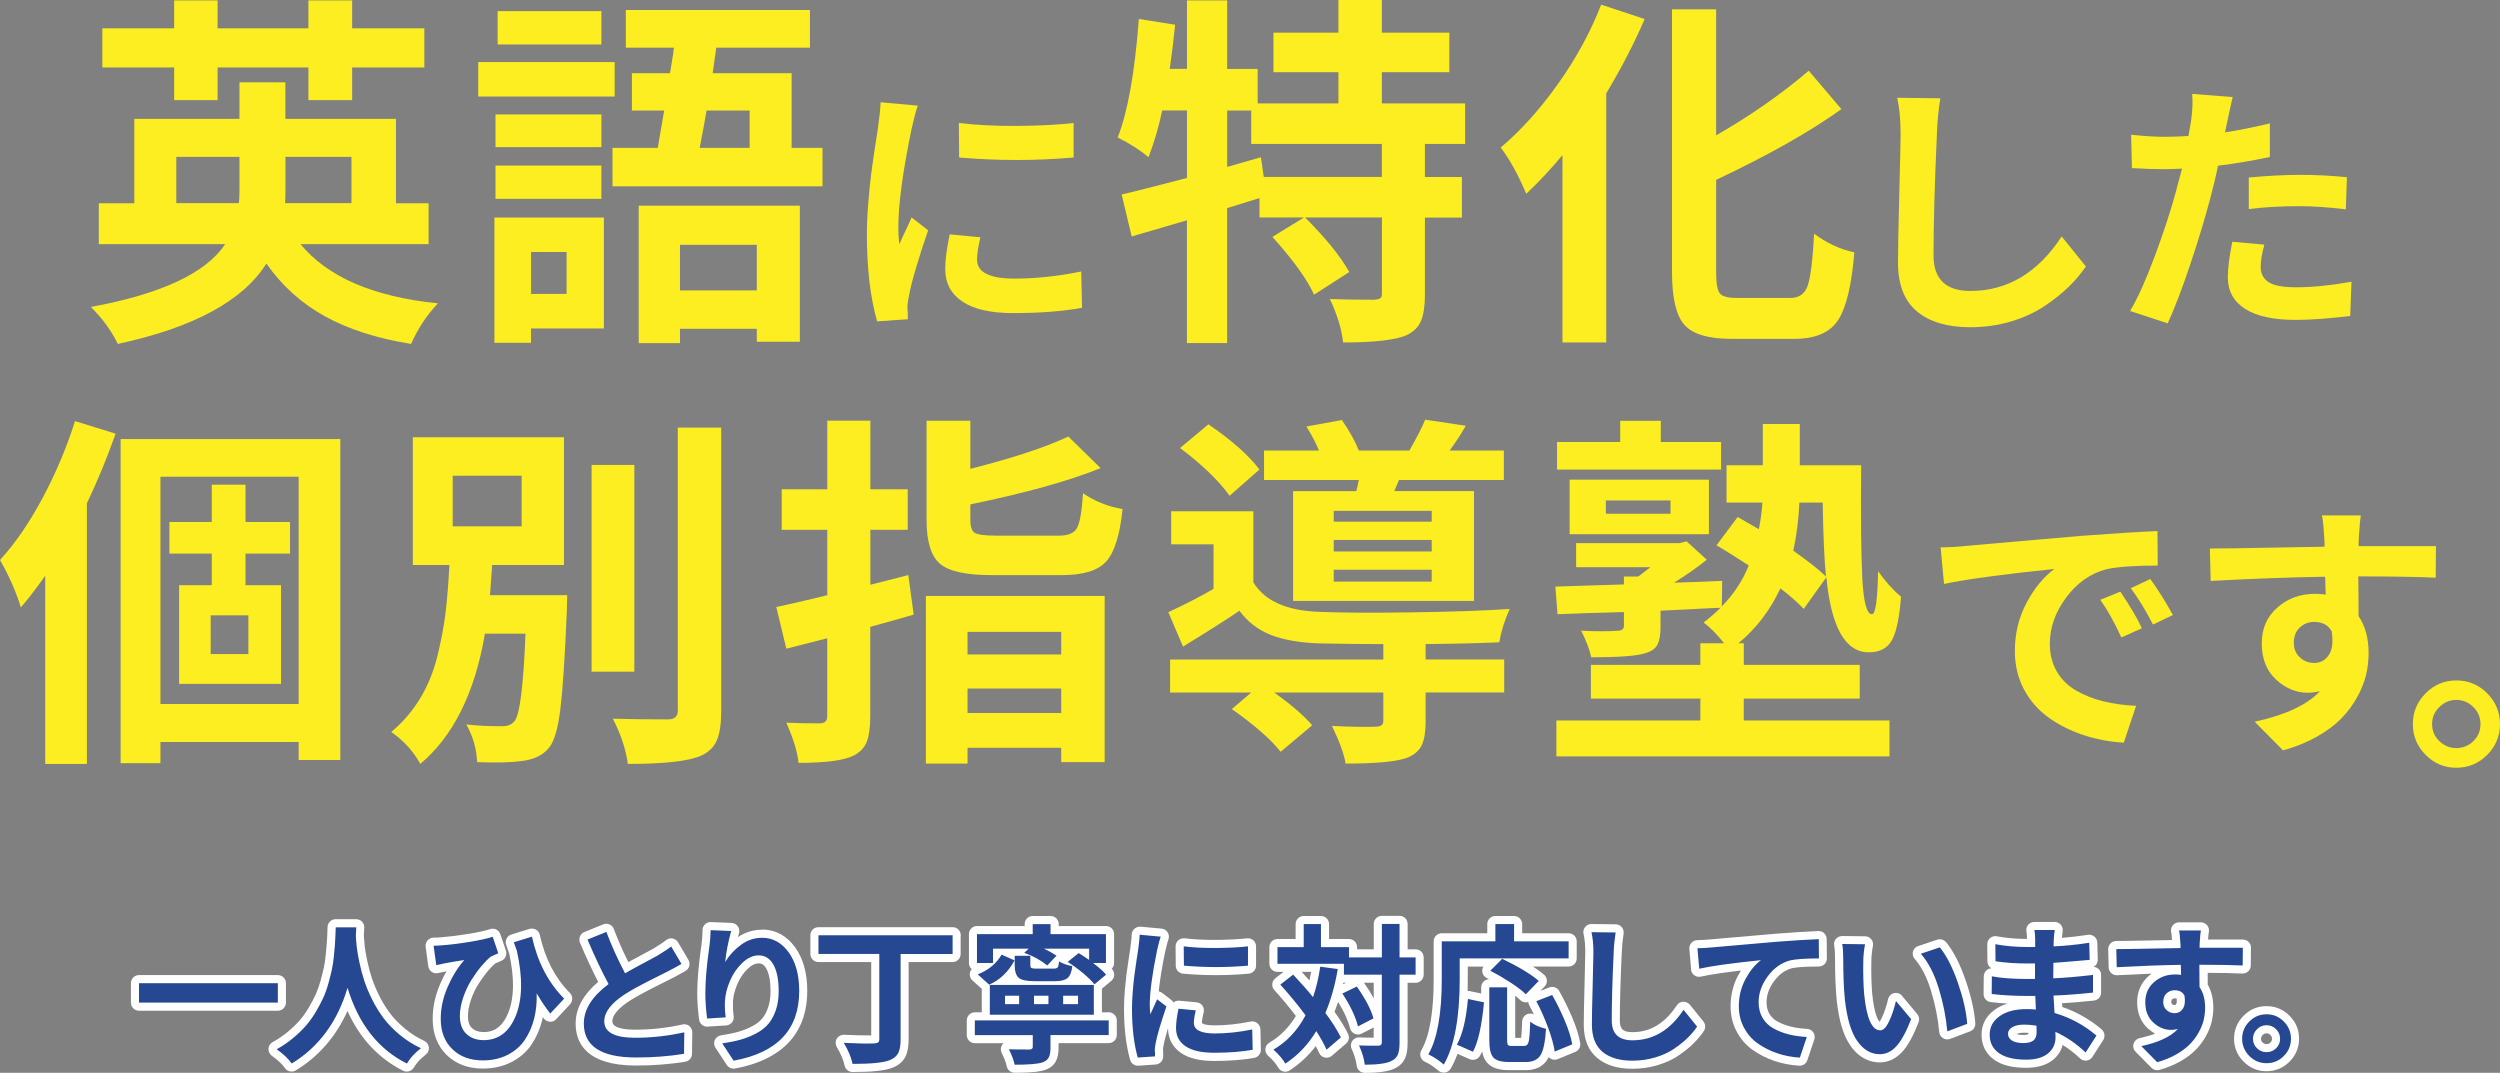 <?xml version="1.0" encoding="UTF-8"?><svg id="_レイヤー_1" xmlns="http://www.w3.org/2000/svg" viewBox="0 0 463.83 199.04"><rect x="0" y="0" width="463.83" height="199.04" fill="#808080" stroke="none"/><defs><style>.cls-1{fill:none;}.cls-2{fill:#fcee21;}.cls-3{fill:#fff;}.cls-4{fill:#264893;}</style></defs><path class="cls-2" d="M79.53,45.29h-23.78c5.06,6.13,13.56,9.79,25.51,10.99-2.04,2.13-3.71,4.64-4.99,7.53-6.35-1.02-11.7-2.74-16.05-5.16-4.35-2.42-7.95-5.67-10.79-9.76-4.35,6.93-13.54,11.9-27.57,14.92-1.16-2.4-2.82-4.69-5-6.86,13.05-2.4,21.35-6.28,24.91-11.65h-23.44v-7.59h6.59v-15.65h19.51v-6.79h8.52v6.79h20.51v15.65h6.06v7.59h0ZM32.31,18.58v-6.06h-13.32v-7.26h13.32V.07h8.06v5.19h16.85V.07h8.12v5.19h13.39v7.26h-13.39v6.06h-8.12v-6.06h-16.85v6.06h-8.06ZM32.71,37.69h11.59c.09-.53.13-1.35.13-2.46v-6.13h-11.72v8.59ZM65.21,29.1h-12.25v6.26c0,1.07-.02,1.84-.07,2.33h12.32v-8.59Z"/><path class="cls-2" d="M114.04,11.52v6.39h-25.31v-6.39h25.31ZM112.04,40.36v20.58h-13.52v2.66h-6.79v-23.24h20.31ZM111.58,21.24v6.06h-19.65v-6.06h19.65ZM91.93,36.9v-6.19h19.65v6.19h-19.65ZM111.58,2.06v6.19h-19.25V2.06h19.25ZM105.12,46.75h-6.59v7.79h6.59s0-7.79,0-7.79ZM146.87,27.44h5.73v7.13h-38.96v-7.13h8.39c.35-2,.75-4.31,1.2-6.93h-5.99v-6.93h7.06c.09-.58.22-1.38.4-2.4.18-1.02.29-1.8.33-2.33h-8.92V1.86h34.16v6.99h-17.38l-.67,4.73h14.65v13.85h0ZM118.5,63.67v-25.51h29.9v25.24h-7.99v-2.4h-14.25v2.66h-7.66,0ZM140.41,45.42h-14.25v8.46h14.25v-8.46ZM139.08,20.51h-7.99c-.13.89-.56,3.2-1.27,6.93h9.26v-6.93h0Z"/><path class="cls-2" d="M163.35,18.97l6.93.63c-.29.75-.68,2.21-1.17,4.39-1.63,7.91-2.44,13.96-2.44,18.16,0,1.17.06,2.23.2,3.17.26-.65.66-1.54,1.2-2.66s.89-1.9,1.05-2.32l3.08,2.39c-1.92,5.6-3.11,9.65-3.56,12.16-.2.91-.29,1.68-.29,2.29.03.2.06.53.07,1,.02.47.02.82.02,1.05l-5.71.39c-1.27-4.49-1.9-9.9-1.9-16.21,0-1.73.09-3.67.27-5.83.18-2.16.35-3.88.51-5.15.16-1.27.41-2.98.73-5.13.32-2.15.5-3.3.54-3.47.32-2.34.49-3.97.49-4.88,0,0-.02.02-.02.02ZM176.19,43.48l5.71.54c-.42,1.76-.63,3.14-.63,4.15,0,2.34,2.31,3.52,6.93,3.52,3.97,0,8.11-.44,12.4-1.32l.15,6.74c-3.58.65-7.85.98-12.79.98-4.17,0-7.31-.72-9.42-2.15-2.12-1.43-3.17-3.43-3.17-6.01,0-1.69.28-3.84.83-6.45h0ZM177.95,29.22l-.05-6.4c3.25.39,6.89.57,10.91.54,4.02-.03,7.48-.21,10.38-.54v6.4c-7.03.62-14.11.62-21.24,0Z"/><path class="cls-2" d="M271.83,26.71h-7.46v6.13h6.86v7.53h-6.86v14.25c0,2.13-.24,3.77-.73,4.93-.49,1.15-1.4,2.04-2.73,2.66-2.09.89-5.99,1.33-11.72,1.33-.27-2.49-1.09-5.17-2.46-8.06,2.26.09,5,.13,8.19.13.58-.04.97-.13,1.17-.27.2-.13.3-.42.3-.87v-14.12h-14.25c3.86,3.86,6.59,7.24,8.19,10.12l-6.53,4.2c-1.29-2.84-3.86-6.42-7.73-10.72l5.86-3.6h-8.26v-3.6c-.67.22-1.67.53-3,.93s-2.33.71-3,.93v25.04h-7.46v-22.78c-.71.22-2.3.69-4.76,1.4-2.46.71-4.3,1.24-5.49,1.6l-1.86-7.79c1.6-.35,5.64-1.38,12.12-3.06v-12.52h-4.6c-.58,2.84-1.42,5.73-2.53,8.66-1.6-1.33-3.51-2.55-5.73-3.66,1.86-4.66,3.17-11.99,3.93-21.98l6.73,1.07c-.27,2.75-.6,5.48-1,8.19h3.2V.07h7.46v12.72h5.66v6.39h14.98v-5.79h-12.05v-7.33h12.05V0h8.06v6.06h12.52v7.33h-12.52v5.79h15.45v7.53h0ZM256.38,32.83v-6.13h-24.24v-6.19h-4.46v10.46l6.26-1.8.53,3.66h21.91Z"/><path class="cls-2" d="M297.08.87l8.06,2.66c-1.95,4.53-4.33,9.12-7.13,13.79v46.22h-8.12V28.77c-2.13,2.58-4.37,4.97-6.73,7.19-1.42-3.42-3-6.28-4.73-8.59,3.73-3.15,7.27-7.08,10.62-11.79s6.03-9.61,8.02-14.72h.01ZM322.19,55.28h9.99c1.6,0,2.66-.75,3.2-2.26.53-1.51.93-4.73,1.2-9.66,2.31,1.73,4.79,2.89,7.46,3.46-.49,6.04-1.49,10.22-3,12.55s-4.22,3.5-8.12,3.5h-11.65c-4.31,0-7.23-.87-8.76-2.6s-2.3-4.99-2.3-9.79V1.73h8.19v23.38c6.35-3.64,12.08-7.64,17.18-11.99l6.06,7.13c-5.82,4.17-13.56,8.55-23.24,13.12v17.18c0,2,.22,3.29.67,3.86.44.58,1.49.87,3.13.87h-.01Z"/><path class="cls-2" d="M351.98,18.14l8.01.1c-.36,2.28-.57,4.48-.63,6.59-.42,9.21-.63,16.73-.63,22.56,0,4.39,2.28,6.59,6.84,6.59,6.87,0,12.52-3.37,16.94-10.11l4.49,5.57c-.91,1.33-1.98,2.6-3.2,3.78-1.22,1.19-2.71,2.38-4.47,3.56s-3.83,2.14-6.22,2.86-4.92,1.07-7.59,1.07c-4.23,0-7.52-.98-9.86-2.93s-3.52-4.96-3.52-9.03c0-2.41.08-6.7.24-12.87.16-6.17.24-9.85.24-11.06,0-2.57-.21-4.8-.63-6.69h0Z"/><path class="cls-2" d="M421.13,22.88v6.25c-3.22.68-6.43,1.22-9.62,1.61-.39,1.99-.9,4.1-1.51,6.35-.98,3.68-2.21,7.72-3.69,12.13s-2.86,8-4.13,10.77l-6.98-2.29c1.4-2.34,2.92-5.72,4.57-10.13,1.64-4.41,2.97-8.47,3.98-12.18.03-.2.19-.79.46-1.78.28-.99.48-1.77.61-2.32-1.56.07-2.65.1-3.27.1-1.66,0-3.66-.06-6.01-.2l-.15-6.2c2.25.26,4.33.39,6.25.39,1.4,0,2.86-.05,4.39-.15.33-1.82.49-2.77.49-2.83.26-1.89.33-3.55.2-4.98l7.52.59c-.1.36-.44,1.9-1.03,4.64l-.39,1.9c2.57-.39,5.34-.94,8.3-1.66h.01ZM414.15,44.85l5.96.54c-.46,1.66-.68,3.04-.68,4.15,0,1.2.47,2.13,1.42,2.78.94.65,2.65.98,5.13.98,3.03,0,6.46-.34,10.3-1.03l-.24,6.35c-3.97.49-7.34.73-10.11.73-4.13,0-7.27-.68-9.4-2.05s-3.2-3.32-3.2-5.86c0-1.63.28-3.82.83-6.59h-.01ZM417.22,38.79v-5.86c3.65-.33,6.8-.49,9.47-.49,2.93,0,5.84.15,8.74.44l-.2,5.96c-3.25-.39-6.09-.59-8.5-.59-3.52,0-6.69.18-9.52.54,0,0,.01,0,.01,0Z"/><path class="cls-2" d="M13.92,78.13l7.53,2.33c-1.6,4.53-3.38,8.84-5.33,12.92v48.35h-7.73v-34.9c-1.91,2.66-3.42,4.62-4.53,5.86-.89-2.93-2.18-5.86-3.86-8.79,2.8-3.06,5.43-6.89,7.89-11.49s4.47-9.36,6.03-14.29h0ZM22.38,81.46h40.76v59.54h-7.73v-3.33h-25.64v3.93h-7.39s0-60.14,0-60.14ZM29.77,130.61h25.64v-42.16h-25.64v42.16ZM53.81,102.71h-8.26v5.86h6.59v18.31h-18.91v-18.31h6.06v-5.86h-7.86v-5.86h7.86v-6.93h6.26v6.93h8.26s0,5.86,0,5.86ZM46.08,121.35v-7.19h-6.99v7.19h6.99Z"/><path class="cls-2" d="M90.92,110.43h14.32c-.04,1.33-.07,2.31-.07,2.93-.36,8.52-.76,14.58-1.2,18.18-.44,3.6-1.13,5.97-2.06,7.13-1.11,1.42-2.82,2.26-5.13,2.53-1.95.27-4.71.33-8.26.2-.09-2.44-.76-4.77-2-6.99,1.82.22,4.04.33,6.66.33,1.02,0,1.78-.31,2.26-.93.98-1.07,1.67-6.48,2.06-16.25h-7.53c-1.86,10.97-5.86,19.02-11.99,24.17-1.29-2.35-3.09-4.33-5.39-5.93,2.13-1.77,3.92-3.85,5.36-6.23,1.44-2.37,2.52-5.03,3.23-7.96.71-2.93,1.21-5.62,1.5-8.06.29-2.44.52-5.35.7-8.72h-6.79v-23.71h28.04v23.71h-13.32l-.4,5.59h0ZM83.99,88.26v9.39h12.79v-9.39h-12.79ZM117.69,86.26v38.36h-7.93v-38.36h7.93ZM125.75,79.33h8.06v52.54c0,2.44-.28,4.28-.83,5.53-.56,1.24-1.52,2.17-2.9,2.8-2.26,1.02-6.79,1.53-13.59,1.53-.4-2.8-1.33-5.59-2.8-8.39,2.97.09,6.39.13,10.26.13,1.2,0,1.8-.53,1.8-1.6,0,0,0-52.54,0-52.54Z"/><path class="cls-2" d="M168.52,106.7l1,7.33c-.76.22-2.03.59-3.83,1.1s-3.21.9-4.23,1.17v16.58c0,2.04-.21,3.61-.63,4.7s-1.21,1.94-2.36,2.56c-1.78.93-5.22,1.4-10.32,1.4-.18-1.95-.93-4.44-2.26-7.46,1.78.09,3.86.13,6.26.13.89-.04,1.33-.47,1.33-1.27v-14.52l-7.59,1.93-1.86-7.73c1.07-.22,2.74-.6,5.03-1.13s3.76-.89,4.43-1.07v-12.12h-8.46v-7.53h8.46v-12.72h7.99v12.72h6.93v7.53h-6.93v10.19c1.6-.4,3.95-1,7.06-1.8h-.02,0ZM171.78,141.67v-31.1h33.17v30.83h-8.06v-2.66h-17.38v2.93h-7.73ZM184.63,99.38h11.85c1.69,0,2.8-.47,3.33-1.4s.91-3.08,1.13-6.46c2.13,1.47,4.57,2.44,7.33,2.93-.49,4.79-1.5,8.04-3.03,9.72-1.53,1.69-4.25,2.53-8.16,2.53h-13.19c-4.71,0-7.88-.71-9.52-2.13s-2.46-4.11-2.46-8.06v-18.45h8.12v8.92c7.9-2,13.96-4,18.18-5.99l5.99,5.86c-5.95,2.4-14.01,4.64-24.17,6.73v2.86c0,1.29.28,2.1.83,2.43s1.81.5,3.76.5h.01ZM196.89,117.23h-17.38v4.2h17.38v-4.2ZM179.51,132.28h17.38v-4.53h-17.38v4.53Z"/><path class="cls-2" d="M264.5,119.49v2.86h14.58v6.13h-14.58v5.46c0,1.86-.24,3.31-.73,4.33-.49,1.02-1.4,1.8-2.73,2.33-1.95.71-5.75,1.07-11.39,1.07-.27-1.73-1.11-4.06-2.53-6.99,1.51.09,3.15.14,4.93.17,1.78.02,2.84,0,3.2-.03.93,0,1.4-.35,1.4-1.07v-5.26h-20.25c3.02,2.13,5.37,4.15,7.06,6.06l-5.86,4.93c-1.82-2.31-4.84-4.95-9.06-7.93l3.6-3.06h-15.05v-6.13h39.56v-2.86c-3.77,0-7.75-.04-11.92-.13-3.6-.13-6.57-.65-8.92-1.56-2.35-.91-4.31-2.41-5.86-4.5-2,1.38-5.48,3.6-10.46,6.66l-2.73-6.39c3.42-1.6,6.21-3.04,8.39-4.33v-8.26h-7.86v-6.13h15.25v13.19c2.09,3.42,6.13,5.24,12.12,5.46,4,.18,9.76.21,17.28.1,7.53-.11,13.57-.32,18.15-.63-.93,2.09-1.58,4.15-1.93,6.19-4.31.18-8.86.29-13.65.33h0ZM233.66,87.12l-5.53,4.86c-2.04-2.84-5.11-5.79-9.19-8.86l5.26-4.4c4.4,3.02,7.55,5.82,9.46,8.39h0ZM239.92,91.12h11.72c.04-.18.12-.5.23-.97s.19-.83.23-1.1h-17.58v-5.46h10.19c-.53-1.33-1.31-2.82-2.33-4.46l6.59-1.2c1.51,2.22,2.55,4.11,3.13,5.66h9.39c1.42-2.49,2.4-4.4,2.93-5.73l7.53,1.13c-.93,1.64-1.93,3.17-3,4.6h10.06v5.46h-19.45l-.87,2.06h14.78v20.38h-33.56v-20.38h.01ZM265.63,96.78v-2h-18.18v2h18.18ZM265.63,102.31v-2.13h-18.18v2.13h18.18ZM265.63,107.9v-2.2h-18.18v2.2h18.18Z"/><path class="cls-2" d="M323.52,129.61v4.06h27.04v6.66h-61.8v-6.66h26.71v-4.06h-20.31v-6.26h20.31v-4h4.4c-1.24-1.6-2.51-2.89-3.8-3.86,1.38-1.07,2.42-1.98,3.13-2.73-1.2.04-3.04.13-5.53.27-2.49.13-4.35.22-5.59.27v3.06c0,1.47-.2,2.56-.6,3.3-.4.73-1.18,1.25-2.33,1.56-1.55.49-4.86.73-9.92.73-.27-1.33-.89-2.97-1.87-4.93,2.84.13,5.08.13,6.73,0,.8,0,1.2-.31,1.2-.93v-2.53c-5.24.13-9.35.27-12.32.4l-.4-5.13c1.24-.04,3.33-.11,6.26-.2,2.93-.09,5.08-.16,6.46-.2v-1.47h2.66c.89-.67,1.64-1.24,2.26-1.73h-13.79v-4.46h19.11l1.4-.33,3.73,3.4c-1.69,1.38-3.71,2.8-6.06,4.26,1.95-.04,4.93-.16,8.92-.33l-.07,4.73c2.22-2.26,3.88-4.8,5-7.59-3.02-1.95-5.02-3.2-5.99-3.73l3.93-5.26c1.38.8,2.69,1.55,3.93,2.26.31-1.47.53-3.11.67-4.93h-6.66v-6.93h6.73v-7.66h6.86v7.66h11.39c-.09,9.32-.02,16.26.2,20.81.22,4.55.82,6.83,1.8,6.83.67,0,1.04-2.66,1.13-7.99,1.38,1.95,2.8,3.53,4.26,4.73-.27,3.73-.81,6.38-1.63,7.96s-2.28,2.36-4.36,2.36c-4.35,0-6.97-4.64-7.86-13.92l-4.2,5.86c-1.24-1.29-2.69-2.55-4.33-3.8-1.91,4.09-4.51,7.48-7.79,10.19h1v4h21.51v6.26h-21.52ZM319.32,82v5.13h-30.44v-5.13h11.72v-3.93h7.53v3.93h11.19ZM317.06,99.11h-25.84v-10.12h25.84v10.12ZM297.94,92.85v2.46h11.99v-2.46h-11.99ZM338.17,93.25h-4.33c-.13,3.15-.51,6.13-1.13,8.92,2.84,2,4.86,3.6,6.06,4.79-.31-3.15-.51-7.73-.6-13.72h0Z"/><path class="cls-2" d="M360.68,108.35l-.63-6.79c1.79-.03,3.4-.13,4.83-.29,1.2-.1,2.88-.24,5.03-.44s4.84-.43,8.08-.71,6-.51,8.28-.71c5.57-.42,10.24-.72,14.01-.88l.05,6.4c-4.3,0-7.47.23-9.52.68-2.96.78-5.45,2.53-7.47,5.25s-3.03,5.57-3.03,8.57c0,1.95.43,3.67,1.29,5.15.86,1.48,2.06,2.66,3.59,3.54s3.21,1.55,5.05,2c1.84.46,3.87.73,6.08.83l-2.29,6.84c-2.67-.16-5.19-.64-7.57-1.44s-4.52-1.88-6.42-3.25-3.42-3.11-4.54-5.22c-1.12-2.12-1.68-4.48-1.68-7.08,0-3.29.73-6.29,2.2-9.01,1.46-2.72,3.17-4.79,5.13-6.23-9.73,1.01-16.55,1.94-20.46,2.78h0ZM389.68,111.28l3.71-1.51c1.82,2.7,3.16,4.96,4,6.79l-3.81,1.71c-1.33-2.9-2.64-5.22-3.91-6.98h.01ZM395.34,109.13l3.61-1.71c1.46,2.02,2.86,4.25,4.2,6.69l-3.71,1.76c-1.27-2.51-2.64-4.75-4.1-6.74Z"/><path class="cls-2" d="M451.95,101.32l-.05,5.86c-3.32-.16-8.11-.24-14.36-.24.03,1.66.05,4.12.05,7.37,1.24,1.82,1.86,4.1,1.86,6.84,0,1.37-.15,2.71-.46,4.03s-.85,2.69-1.64,4.13c-.78,1.43-1.76,2.75-2.93,3.96-1.17,1.2-2.69,2.34-4.54,3.39s-3.96,1.91-6.3,2.56l-5.27-5.32c5.7-1.24,9.73-3.12,12.11-5.66-.91.2-1.66.29-2.25.29-2.15,0-4.11-.81-5.88-2.44-1.77-1.63-2.66-3.86-2.66-6.69s.96-4.96,2.88-6.67,4.26-2.56,7.03-2.56c.72,0,1.37.05,1.95.15l-.1-3.32c-6.32.1-13.4.36-21.24.78l-.15-6.01c2.21,0,6.11-.06,11.69-.17,5.58-.11,8.78-.17,9.59-.17,0-.78-.02-1.29-.05-1.51-.13-2.25-.28-3.68-.44-4.3h7.23c-.13.65-.26,2.07-.39,4.25,0,.1,0,.31-.02.63-.02.33-.02.6-.02.83h14.36,0ZM425.58,119.28c0,1.11.37,2,1.12,2.69s1.63,1.03,2.64,1.03c1.14,0,2.04-.48,2.71-1.44.67-.96.85-2.43.56-4.42-.65-1.17-1.74-1.76-3.27-1.76-1.01,0-1.89.34-2.64,1.03s-1.12,1.64-1.12,2.88h0Z"/><path class="cls-2" d="M455.72,126.24c2.25,0,4.16.8,5.74,2.39,1.58,1.6,2.37,3.5,2.37,5.71s-.79,4.12-2.37,5.71-3.49,2.39-5.74,2.39-4.11-.8-5.69-2.39-2.37-3.5-2.37-5.71.79-4.12,2.37-5.71c1.58-1.59,3.47-2.39,5.69-2.39ZM455.72,138.79c1.24,0,2.29-.43,3.17-1.29s1.32-1.91,1.32-3.15-.44-2.29-1.32-3.17-1.94-1.32-3.17-1.32-2.25.44-3.15,1.32-1.34,1.94-1.34,3.17.45,2.29,1.34,3.15c.9.86,1.94,1.29,3.15,1.29Z"/><path class="cls-1" d="M249.23,182.33c-.02.09-.04.19-.06.28l.58-.28h-.41s-.07,0-.11,0Z"/><path class="cls-1" d="M254.87,182.33h-1.81c.71,1.02,1.31,1.98,1.81,2.88v-2.88Z"/><path class="cls-1" d="M251.21,184.96c.67,1.15,1.22,2.26,1.63,3.33l.15-.08c-.39-.97-.99-2.05-1.77-3.26h0Z"/><path class="cls-1" d="M243.27,180.31h-1.77c.52.55,1,1.08,1.44,1.59.12-.51.23-1.04.33-1.59Z"/><path class="cls-1" d="M244.52,187.36c.8-1.9,1.45-4.01,1.92-6.29l-.25-.03c-.3,1.6-.69,3.09-1.16,4.46-.18.52-.62.89-1.16.99-.54.09-1.08-.11-1.43-.54-.75-.93-1.63-1.95-2.68-3.09l-.04.03c1.33,1.53,2.57,3.07,3.7,4.6.34.46.39,1.08.12,1.59-1.28,2.42-2.94,4.4-4.94,5.91.07.09.15.17.22.25,1.62-1.29,3-2.86,4.1-4.7.27-.45.75-.72,1.27-.73h.02c.51,0,.99.26,1.26.69.43.67.8,1.29,1.12,1.87l.28-.24c-.59-1.04-1.32-2.13-2.18-3.28-.32-.43-.39-.99-.18-1.49Z"/><path class="cls-1" d="M243.58,175.72v-2.77h-.2v2.77c0,.83-.67,1.5-1.5,1.5h-3.37v.09h10.27v-.09h-3.7c-.83,0-1.5-.67-1.5-1.5Z"/><path class="cls-1" d="M278.12,192.91v-8.23h-.31v8.26c0,1.81.35,2.23.37,2.25.11.12.62.35,1.8.35h.1c-.45-.05-1.08-.21-1.5-.75-.33-.43-.46-.97-.46-1.88Z"/><path class="cls-1" d="M110.61,189.48c0-2.23,1.53-4.34,4.55-6.29.7-.45,1.41-.87,2.18-1.29.83-.45,1.51-.82,2.09-1.1.54-.28,1.25-.63,2.09-1.05l1.53-.77c.42-.21.86-.44,1.33-.69l-.31-.52c-.37.24-.79.51-1.3.81-.3.18-1.18.66-2.62,1.42-1.27.67-2.42,1.3-3.42,1.88-.35.21-.78.26-1.17.14-.39-.11-.72-.38-.91-.75-1.16-2.21-2.16-4.37-2.99-6.41l-.67.27c1.13,2.58,2.22,4.84,3.24,6.74.35.66.17,1.47-.42,1.92-2.68,2-3.99,4-3.99,6.13,0,1.31,0,4.79,8.18,4.79,2.61,0,5.1-.16,7.43-.48v-.86c-2.52.45-5.05.68-7.55.68-6.01,0-7.27-2.48-7.27-4.56Z"/><path class="cls-1" d="M272.3,193.06l.2.09c.41-1.19.85-3.06,1.19-5.99h-.03c-.29,2.37-.75,4.33-1.36,5.91Z"/><path class="cls-1" d="M69.97,189.8c-.83-1.11-1.6-2.35-2.27-3.7-.64-1.29-1.16-2.53-1.54-3.69-.35-1.08-.66-2.22-.93-3.49-.28-1.34-.43-2.25-.51-2.97-.08-.75-.15-1.48-.19-2.2,0-.05,0-.1,0-.15,0-.02,0-.03,0-.05h-.79v.12c-.04.72-.07,1.28-.1,1.69-.03.45-.09,1.18-.19,2.17-.11,1.08-.24,1.94-.4,2.64-.16.77-.42,1.76-.66,2.63-.29,1.08-.65,2.07-1.05,2.95-.4.87-.89,1.79-1.45,2.74-.6,1.01-1.27,1.95-2.01,2.8-.73.83-1.59,1.67-2.57,2.47-.45.37-.91.72-1.39,1.05.18.17.35.34.51.5,4.14-2.87,6.97-6.97,8.61-12.49.19-.63.77-1.07,1.43-1.07h0c.66,0,1.24.43,1.44,1.06,1.76,5.78,4.82,9.99,9.12,12.53.15-.19.31-.38.49-.56-.82-.5-1.59-1.05-2.33-1.66-1.33-1.12-2.38-2.21-3.22-3.34Z"/><path class="cls-1" d="M289.53,176.15h-8.62c-.83,0-1.5-.67-1.5-1.5v-1.7h-.47v1.7c0,.83-.67,1.5-1.5,1.5h-8.45v5.58c0,5.8-.66,10.16-2,13.26.11.07.23.14.34.22,1.32-3.18,1.99-7.7,1.99-13.48v-3.91c0-.83.67-1.5,1.5-1.5h18.71v-.17Z"/><path class="cls-1" d="M258.16,177.63v-4.71h-.28v4.71c0,.83-.67,1.5-1.5,1.5h-5.54v.2h5.53c.83,0,1.5.67,1.5,1.5v12.61c0,1.22-.9,2.07-2.18,2.07-.49,0-.95,0-1.37,0,.05.17.09.34.13.51,2.04-.09,2.8-.38,3.05-.53.32-.16.4-.29.45-.41.07-.18.2-.63.2-1.64v-12.61c0-.83.67-1.5,1.5-1.5h1.48v-.2h-1.48c-.83,0-1.5-.67-1.5-1.5Z"/><rect class="cls-1" x="27.29" y="183.91" width="22.76" height=".61"/><path class="cls-1" d="M97.26,175.79s.03.08.04.12c.02.06.04.13.06.2.63,2.84.89,5.42.79,7.71.15-.45.52-.82,1-.96.14-.04.28-.06.42-.06.52,0,1.02.27,1.29.74.45.76.9,1.48,1.37,2.16l.39-.42c-2.29-2.63-3.96-5.85-5-9.6l-.35.11Z"/><path class="cls-1" d="M182.76,175.71c.02-.09.04-.17.08-.26.1-.26.28-.48.49-.64h-.57v.9Z"/><path class="cls-1" d="M153.35,175.49h9.79c.83,0,1.5.67,1.5,1.5v15.78c0,1.01-.45,1.56-.83,1.84-.4.29-.9.44-1.58.48-.86.03-1.93.03-3.2,0,.11.27.21.53.29.79,3.17-.05,4.56-.33,5.17-.57.62-.25.77-.52.81-.61.09-.16.28-.65.28-1.87v-15.83c0-.83.67-1.5,1.5-1.5h8.15v-.48h-21.89v.47Z"/><path class="cls-1" d="M141.41,175.49c-.8,0-1.54.17-2.23.51.52-.17,1.04-.25,1.58-.25,1.2,0,2.88.43,4.04,2.48.79,1.4,1.17,3.25,1.17,5.66,0,1.48-.2,2.82-.6,3.99-.41,1.2-.97,2.22-1.65,3.04-.69.83-1.6,1.54-2.68,2.12-1.02.54-2.08.97-3.17,1.28-.42.12-.88.23-1.37.34l.31.47c6.71-1.48,9.97-5.17,9.97-11.26,0-2.64-.56-4.76-1.68-6.3-1.03-1.41-2.21-2.07-3.69-2.07Z"/><path class="cls-1" d="M134.05,179.89c-.66-.23-1.08-.88-1-1.58.15-1.38.38-2.77.7-4.16l-.48-.02c-.04.58-.09,1.09-.16,1.54-.5,3.48-.76,6.4-.76,8.68,0,.92.05,1.93.16,3.03l.48-.03c-.02-.53-.03-1.07,0-1.61.06-1.37.41-2.83,1.05-4.33.22-.51.46-.99.73-1.45-.24.04-.49.02-.73-.06Z"/><path class="cls-1" d="M225.38,193.24c-4.68,0-5.38-2.17-5.38-3.47,0-.29.02-.62.07-.98l-.2-.02c-.12.77-.18,1.43-.18,1.99,0,.94.34,1.6,1.12,2.12.93.63,2.43.95,4.44.95s3.97-.11,5.63-.33l-.02-.7c-1.89.3-3.73.45-5.49.45Z"/><path class="cls-1" d="M213.23,189.68c-.67-.09-1.2-.62-1.29-1.29-.08-.62-.12-1.28-.12-1.98,0-2.46.46-5.88,1.4-10.47.07-.3.13-.58.2-.83l-.59-.06c-.04.39-.1.83-.17,1.32,0,.04-.01.08-.02.12-.02.12-.12.74-.28,1.84-.18,1.19-.32,2.13-.41,2.84-.09.69-.19,1.63-.28,2.82-.1,1.19-.15,2.22-.15,3.15,0,2.83.24,5.35.72,7.5l.52-.04c.02-.41.08-.87.19-1.36.16-.88.48-2.1.95-3.61-.21.07-.43.09-.66.06Z"/><path class="cls-1" d="M89.72,194.48c-1.67,0-3.07-.51-4.17-1.53-1.15-1.05-1.73-2.54-1.73-4.42,0-1.25.24-2.57.7-3.94.45-1.32,1.02-2.54,1.69-3.6.68-1.06,1.33-1.95,1.99-2.74.73-.85,1.36-1.48,1.93-1.94.03-.02.06-.04.09-.06.09-.06.18-.11.37-.2l-.14-.42c-.81.19-1.81.39-3.01.59-1.92.32-3.69.54-5.28.66l.05.39s.05-.01.08-.02c1.49-.28,2.69-.48,3.65-.61.07,0,.14-.01.2-.01.55,0,1.06.3,1.32.79.3.55.22,1.23-.19,1.7-1.11,1.26-2.07,2.82-2.85,4.63-.76,1.75-1.15,3.54-1.15,5.29,0,1.95.55,3.43,1.7,4.54,1.15,1.12,2.66,1.67,4.6,1.67,1.49,0,2.82-.29,3.94-.87,1.13-.58,1.99-1.33,2.62-2.29.69-1.04,1.2-2.21,1.51-3.48.29-1.18.43-2.45.43-3.79-.15,1.53-.47,2.92-.98,4.17-1.82,4.56-5.02,5.51-7.38,5.51Z"/><path class="cls-1" d="M203.57,176.01v1.16h.12v-2.36h-.72c.36.27.6.71.6,1.2Z"/><path class="cls-1" d="M193.11,192.05v2.21c0,.59-.26,1.19-.81,1.57.3-.05.47-.09.57-.12.27-.09.37-.18.38-.2.02-.03.15-.31.15-1.11v-2.35c0-.5.25-.95.63-1.22h-1.56c.39.27.64.72.64,1.23Z"/><path class="cls-1" d="M193.7,174.51h.31c-.36-.27-.6-.71-.6-1.2v-.36h-.31v.36c0,.78-.6,1.42-1.36,1.49.22.16.4.39.5.65.01.03.02.06.03.08.2-.61.77-1.03,1.43-1.03Z"/><path class="cls-1" d="M275.02,180.33c-.05-.35.02-.71.2-1.01h-2.9v2.41c0,.72,0,1.43-.03,2.11.02,0,.04,0,.06,0,.1,0,.21.01.31.03l2.15.45v-1.15c0-.82.66-1.49,1.47-1.5-.16-.08-.31-.17-.47-.25-.43-.22-.72-.63-.79-1.1Z"/><path class="cls-1" d="M379.68,188.01c-.02-.31-.04-.75-.08-1.33l-.11-1.89c-.02-.4.12-.8.39-1.1s.65-.47,1.05-.49c1.8-.07,3.77-.2,5.89-.41v-.25c-2.15.23-4.1.38-5.82.45-.42.02-.81-.14-1.11-.42s-.46-.68-.46-1.09l.03-2.87c0-.79.62-1.43,1.41-1.48.89-.05,2.74-.2,5.29-.42v-.08c-1.85.24-3.56.39-5.11.44-.41.02-.82-.14-1.11-.43-.29-.29-.45-.69-.44-1.11l.03-1.09c0-.13,0-.26.02-.4h-.46c0,.13,0,.26,0,.39v1.26c0,.83-.67,1.5-1.5,1.5h-1.37c-1.59,0-3.1-.09-4.5-.26v.09c1.39.15,2.91.23,4.53.23h1.31c.83,0,1.5.67,1.5,1.5v2.87c0,.83-.67,1.5-1.5,1.5h-1.31c-2.01,0-3.74-.08-5.22-.25v.19c1.59.14,3.32.21,5.16.21h1.42c.81,0,1.47.64,1.5,1.45.04,1.11.07,1.93.11,2.46.03.44-.13.87-.45,1.18-.23.23-.54.38-.86.42.04,0,.09.01.13.02.68.1,1.21.66,1.27,1.34.03.31.04.69.04,1.14,0,.06.01.12.01.18,0,1.54-.66,2.37-1.22,2.79-.68.51-1.57.76-2.72.76-1.24,0-2.2-.23-2.93-.69-.93-.58-1.44-1.48-1.44-2.53,0-.54.16-1.51,1.18-2.28-.12.07-.24.15-.36.23-.87.62-1.22,1.27-1.22,2.23s.34,1.66,1.1,2.19c.89.62,2.29.93,4.18.93,1.4,0,2.44-.27,3.09-.82.58-.48.85-1.07.85-1.86,0-.36,0-.64-.02-.85-.05-.53.19-1.04.63-1.35s1-.36,1.48-.14c1.63.74,3.2,1.72,4.67,2.92l.34-.53c-1.9-1.41-3.98-2.44-6.2-3.08-.62-.18-1.05-.73-1.08-1.37Z"/><path class="cls-1" d="M283.25,182.15c-1.08-.75-2.5-1.57-4.24-2.44l-.04.03c.68.4,1.37.82,2.06,1.26.77.5,1.42.96,1.97,1.39l.24-.25Z"/><path class="cls-1" d="M376.33,191.87s.02-.08.03-.24c-.28-.02-.55-.03-.8-.03-.83,0-1.22.14-1.4.24.19.07.55.18,1.27.18.63,0,.86-.12.91-.15Z"/><path class="cls-1" d="M359.34,177.54l-.53.18c.92,1.45,1.7,3.19,2.31,5.18.65,2.12,1.13,4.26,1.43,6.37l.81-.31c-.24-1.81-.75-3.86-1.53-6.11-.75-2.19-1.59-3.97-2.5-5.31Z"/><path class="cls-1" d="M351.85,190.13c-.79,1.68-1.8,2.53-3.01,2.53-3.68,0-4.26-5.87-4.47-8.08-.15-1.86-.21-3.89-.17-6.05,0-.61.03-1.23.1-1.85h-.84c.02.38.03.8.03,1.26,0,2.86.1,5.33.29,7.35.36,3.24,1.04,5.6,2.03,7,.86,1.22,1.82,1.82,2.95,1.82.72,0,1.36-.32,1.99-1,.68-.74,1.38-2,2.11-3.73l-.46-.54c-.17.46-.35.9-.55,1.31Z"/><path class="cls-1" d="M420.51,191.71c-.25,0-.44.05-.71.31-.21.21-.3.41-.3.71s.08.48.29.68c.45.43,1.05.4,1.45,0,.2-.2.29-.4.29-.69s-.09-.51-.3-.72-.42-.3-.72-.3Z"/><path class="cls-1" d="M414.61,177.33h-6.52c-.83,0-1.5-.67-1.5-1.5v-.46c.02-.23.02-.32.02-.36.02-.28.03-.58.05-.88h-.69c.02.22.03.47.05.74.04.25.04.55.04,1.02,0,.83-.67,1.5-1.5,1.5-.3,0-1.21.02-2.73.05l-2.61.05c-2.03.04-3.73.08-5.04.09v.29c3.9-.2,7.32-.32,10.41-.36h.02c.81,0,1.48.65,1.5,1.46l.05,1.86c.01.45-.17.87-.51,1.17-.29.26-.67.39-1.07.37.88.25,1.58.8,2.02,1.61.08.15.14.32.17.49.23,1.48.04,2.67-.55,3.54-.54.77-1.26,1.25-2.1,1.4.51.02.99.3,1.25.76.32.57.24,1.29-.21,1.76-1.15,1.23-2.8,2.19-4.99,2.92l.5.5c.86-.29,1.65-.64,2.36-1.04.88-.5,1.63-1.06,2.21-1.65.55-.56,1.01-1.17,1.39-1.88.38-.69.64-1.33.77-1.92.15-.65.22-1.28.22-1.92,0-1.22-.26-2.22-.78-2.99-.17-.25-.26-.54-.26-.84,0-1.81,0-3.17-.03-4.1,0-.4.15-.79.43-1.08s.67-.45,1.07-.45c2.6,0,4.8.03,6.55.08v-.24Z"/><path class="cls-1" d="M403.46,186.48c.11,0,.17,0,.29-.17,0-.01.16-.27.1-1.02-.07-.04-.19-.06-.39-.06-.19,0-.33.05-.47.18-.09.08-.14.25-.14.5h0c0,.27.08.34.14.4.15.13.28.18.47.18Z"/><path class="cls-1" d="M402.8,189.58c.15,0,.42-.02.83-.1-.98.05-1.92-.29-2.66-.95-.74-.66-1.12-1.57-1.12-2.61h0c0-1.42.61-2.27,1.13-2.73.24-.22.5-.4.77-.54-.41.17-.78.41-1.12.72-.77.68-1.11,1.48-1.11,2.61s.33,2.02,1,2.65c.71.66,1.46.97,2.28.97Z"/><path class="cls-1" d="M230.04,177.77v-.55c-1.29.09-2.73.15-4.3.16-1.63.02-3.18-.03-4.61-.14v.54c2.98.2,5.96.2,8.91,0Z"/><path class="cls-1" d="M287.3,186.48l-.18.07c.55,1.15,1.06,2.35,1.51,3.6.38,1.04.69,2,.92,2.88l.42-.17c-.23-.84-.56-1.79-1-2.84-.53-1.26-1.08-2.43-1.67-3.54Z"/><path class="cls-1" d="M283.09,195.54h.01c1.1,0,1.35-.4,1.45-.58.08-.13.18-.34.28-.68-.4.8-1.1,1.17-1.75,1.26Z"/><path class="cls-1" d="M284.58,188.2c-.28-.6-.57-1.18-.87-1.74-.09-.17-.15-.36-.17-.56-.14.04-.31.07-.45.07-.4,0-.78-.16-1.06-.44-.24-.24-.54-.5-.91-.79v7.82h1.1c.06-.46.14-1.33.19-3.07.02-.58.37-1.09.9-1.33.41-.18.87-.17,1.27.03Z"/><path class="cls-1" d="M302.86,194.51c-3.39,0-5.33-1.89-5.33-5.19s.12-7.53.36-12.7c.02-.69.07-1.41.15-2.14h-1.02c.07.68.1,1.42.1,2.21,0,.71-.05,2.91-.14,6.23-.12,4.19-.14,6.29-.14,7.17,0,1.83.47,3.11,1.43,3.91,1.03.86,2.56,1.29,4.56,1.29,1.34,0,2.63-.18,3.82-.54,1.2-.36,2.24-.83,3.07-1.4.96-.66,1.71-1.26,2.29-1.83.35-.34.66-.68.94-1.02l-.57-.7c-2.58,3.12-5.79,4.71-9.54,4.71Z"/><path class="cls-1" d="M325.7,189.57c-.61-1.04-.92-2.27-.92-3.63,0-1.99.67-3.91,1.99-5.7.16-.22.33-.43.51-.64-.77.66-1.47,1.58-2.11,2.75-.7,1.29-1.06,2.76-1.06,4.34,0,1.2.26,2.29.76,3.23.53,1.01,1.21,1.79,2.09,2.41.95.67,2.03,1.22,3.22,1.63.86.3,1.76.51,2.71.63l.31-.92c-.61-.09-1.19-.2-1.74-.34-1.14-.29-2.21-.71-3.18-1.25-1.09-.61-1.96-1.46-2.58-2.53Z"/><path class="cls-1" d="M329.71,176.23l-9.59.83c-1.38.12-2.16.19-2.33.2-.39.04-.79.08-1.22.1l.05.57c2.35-.42,5.63-.84,9.95-1.29.05,0,.1,0,.15,0,.61,0,1.17.38,1.4.96.15.4.13.83-.04,1.19,1.07-1,2.31-1.68,3.69-2.05,1-.22,2.37-.35,4.21-.39v-.53c-1.86.1-3.96.24-6.25.41Z"/><path class="cls-3" d="M424.79,188.46c-1.17-1.18-2.61-1.79-4.28-1.79s-3.1.62-4.25,1.78c-1.17,1.17-1.77,2.61-1.77,4.26s.59,3.07,1.77,4.26c1.18,1.18,2.61,1.78,4.25,1.78s3.12-.62,4.27-1.78c1.17-1.17,1.77-2.61,1.77-4.26s-.59-3.07-1.76-4.25ZM421.24,193.42c-.4.39-1,.42-1.45,0-.21-.2-.29-.39-.29-.68s.09-.5.3-.71c.27-.26.46-.31.71-.31.3,0,.51.09.72.3s.3.43.3.72-.09.49-.29.69Z"/><path class="cls-3" d="M409.57,180.49c2.68.01,4.84.06,6.45.13.4,0,.81-.13,1.1-.41.3-.28.47-.67.47-1.08l.03-3.13c0-.06.01-.12.01-.18,0-.83-.67-1.5-1.5-1.5h-6.47c.07-.95.13-1.32.15-1.42.08-.44-.03-.89-.32-1.24-.29-.34-.71-.54-1.16-.54h-4.05c-.47,0-.91.22-1.19.6s-.38.86-.25,1.31c.02.07.08.36.15,1.38-.35,0-.76.01-1.22.02l-2.61.05c-3.7.08-5.59.1-6.52.1-.4,0-.79.16-1.07.45s-.44.68-.43,1.08l.08,3.36c0,.41.18.79.48,1.07.3.28.69.41,1.1.4,2.29-.12,4.41-.22,6.4-.3-.2.14-.38.29-.57.46-1.4,1.24-2.12,2.88-2.12,4.85s.66,3.65,1.98,4.85c.43.39.88.72,1.34.98-.83.32-1.79.59-2.87.83-.54.12-.96.51-1.12,1.04-.16.53-.01,1.09.37,1.48l2.95,2.98c.29.29.67.45,1.07.45.13,0,.27-.02.41-.06,1.42-.4,2.72-.93,3.87-1.58,1.13-.64,2.09-1.36,2.87-2.15.74-.75,1.37-1.6,1.89-2.54.51-.93.87-1.84,1.07-2.7.2-.86.3-1.73.3-2.6,0-1.63-.35-3.06-1.04-4.26,0-.83,0-1.56,0-2.2ZM399.52,185.96c0-1.12.34-1.93,1.11-2.61.34-.31.72-.54,1.12-.72-.28.14-.53.33-.77.54-.51.46-1.13,1.31-1.13,2.72h0c0,1.05.39,1.96,1.12,2.62.74.67,1.68,1,2.66.95-.42.08-.68.1-.83.1-.82,0-1.56-.32-2.28-.97-.68-.62-1-1.49-1-2.65ZM402.85,185.91h0c0-.26.05-.42.14-.51.14-.13.28-.18.47-.18.21,0,.32.03.39.06.07.75-.09,1.01-.1,1.02-.12.17-.18.17-.29.17-.2,0-.33-.05-.47-.18-.06-.05-.14-.12-.14-.39ZM408.05,177.49c-.4,0-.79.16-1.07.45s-.44.68-.43,1.08c.02.92.03,2.29.03,4.1,0,.3.09.59.26.84.52.77.78,1.77.78,2.99,0,.64-.07,1.27-.22,1.92-.14.59-.4,1.24-.77,1.92-.39.71-.85,1.32-1.39,1.88-.58.59-1.33,1.15-2.21,1.65-.71.4-1.5.75-2.36,1.04l-.5-.5c2.2-.73,3.84-1.69,4.99-2.92.45-.48.53-1.19.21-1.76-.26-.46-.74-.74-1.25-.76.84-.16,1.56-.63,2.1-1.4.59-.87.78-2.06.55-3.54-.03-.17-.08-.34-.17-.49-.44-.81-1.14-1.37-2.02-1.61.39.02.77-.11,1.07-.37.33-.29.52-.72.51-1.17l-.05-1.86c-.02-.81-.69-1.46-1.5-1.46h-.02c-3.1.04-6.51.16-10.41.36v-.29c1.3-.01,3.01-.04,5.04-.09l2.61-.05c1.52-.03,2.43-.05,2.73-.05.83,0,1.5-.67,1.5-1.5,0-.47,0-.77-.04-1.02-.02-.28-.03-.52-.05-.74h.69c-.02.3-.04.6-.05.88,0,.04,0,.13-.01.36v.46c0,.83.66,1.5,1.49,1.5h6.52v.24c-1.76-.05-3.95-.08-6.56-.08Z"/><path class="cls-3" d="M105.71,184.2c-2.72-2.74-4.59-6.35-5.56-10.75-.09-.41-.35-.76-.71-.97-.36-.21-.8-.26-1.2-.14l-3.36,1.04c-.39.12-.71.39-.89.75-.18.36-.21.78-.08,1.17.23.68.42,1.19.55,1.55,1,4.57.96,8.26-.14,11-1.3,3.25-3.25,3.63-4.6,3.63-.92,0-1.6-.23-2.15-.74-.51-.46-.75-1.19-.75-2.21,0-.92.18-1.92.54-2.98.37-1.1.84-2.09,1.38-2.95.6-.94,1.18-1.73,1.75-2.42.53-.63,1-1.11,1.39-1.43.16-.07.44-.2.86-.38l.31-.13c.71-.31,1.07-1.12.82-1.86l-1.04-3.06c-.13-.38-.4-.69-.76-.87-.36-.17-.77-.2-1.15-.07-.78.27-2.12.57-3.97.88-1.83.3-3.52.51-5.04.63-.53.05-1,.07-1.45.07s-.84.19-1.13.51c-.28.33-.41.76-.36,1.19l.49,3.61c.06.41.28.79.62,1.03.34.24.77.33,1.17.24l.31-.07c.16-.04.35-.08.56-.12.32-.06.55-.11.72-.15-.42.74-.82,1.52-1.17,2.35-.93,2.13-1.39,4.32-1.39,6.49,0,2.76.88,5.01,2.6,6.7,1.72,1.67,3.97,2.51,6.7,2.51,1.97,0,3.76-.41,5.32-1.21,1.58-.81,2.84-1.92,3.75-3.3.88-1.32,1.53-2.81,1.93-4.42.05-.2.09-.4.14-.6.07.09.13.18.2.26.27.35.68.56,1.12.58.45.03.87-.15,1.16-.48l2.57-2.76c.33-.36.46-.85.37-1.31-.05-.3-.2-.58-.41-.8ZM97.65,188.59c-.31,1.27-.82,2.44-1.51,3.48-.64.96-1.49,1.71-2.62,2.29-1.13.58-2.45.87-3.94.87-1.94,0-3.45-.54-4.6-1.67-1.14-1.11-1.7-2.6-1.7-4.54,0-1.76.39-3.54,1.15-5.29.78-1.81,1.74-3.37,2.85-4.63.41-.47.49-1.15.19-1.7-.26-.49-.77-.79-1.32-.79-.07,0-.14,0-.2.01-.96.13-2.16.33-3.65.61-.03,0-.05.01-.08.02l-.05-.39c1.59-.12,3.36-.34,5.28-.66,1.2-.2,2.2-.4,3.01-.59l.14.42c-.19.09-.28.14-.37.2-.03.02-.06.04-.09.06-.58.45-1.21,1.08-1.93,1.94-.66.79-1.31,1.68-1.99,2.74-.67,1.07-1.24,2.28-1.69,3.6-.46,1.37-.7,2.7-.7,3.94,0,1.89.58,3.38,1.73,4.42,1.1,1.01,2.51,1.53,4.17,1.53,2.36,0,5.56-.96,7.38-5.51.5-1.25.83-2.64.98-4.17,0,1.34-.13,2.62-.43,3.79ZM102.23,185.7c-.46-.68-.92-1.4-1.37-2.16-.27-.47-.77-.74-1.29-.74-.14,0-.28.02-.42.06-.48.14-.85.5-1,.96.11-2.3-.15-4.87-.79-7.71-.02-.07-.03-.13-.06-.2-.01-.04-.03-.08-.04-.12l.35-.11c1.04,3.75,2.72,6.97,5,9.6l-.39.42Z"/><path class="cls-3" d="M219.52,180.65c2.03.18,4.06.27,6.09.27s4.06-.09,6.06-.27c.77-.07,1.37-.72,1.37-1.49v-3.58c0-.43-.18-.83-.5-1.12-.32-.29-.74-.42-1.17-.37-1.57.17-3.47.27-5.66.29-2.18.02-4.16-.08-5.92-.29-.43-.05-.86.08-1.18.37-.32.29-.5.7-.5,1.13l.03,3.58c0,.77.6,1.41,1.37,1.48ZM225.74,177.38c1.57-.01,3.01-.07,4.3-.16v.55c-2.95.2-5.93.2-8.9,0v-.54c1.43.11,2.97.16,4.6.14Z"/><path class="cls-3" d="M53.05,186.02v-3.61c0-.83-.67-1.5-1.5-1.5h-25.76c-.83,0-1.5.67-1.5,1.5v3.61c0,.83.67,1.5,1.5,1.5h25.76c.83,0,1.5-.67,1.5-1.5ZM50.05,184.52h-22.76v-.61h22.76v.61Z"/><path class="cls-3" d="M264.14,180.83v-3.2c0-.83-.67-1.5-1.5-1.5h-1.48v-4.71c0-.83-.67-1.5-1.5-1.5h-3.28c-.83,0-1.5.67-1.5,1.5v4.71h-3.1v-.41c0-.83-.67-1.5-1.5-1.5h-3.7v-2.77c0-.83-.67-1.5-1.5-1.5h-3.2c-.83,0-1.5.67-1.5,1.5v2.77h-3.37c-.83,0-1.5.67-1.5,1.5v3.09c0,.83.67,1.5,1.5,1.5h1.13l-1.52,1.19c-.33.26-.54.64-.57,1.05-.04.42.1.83.38,1.14,1.44,1.58,2.78,3.2,4,4.8-1.29,2.14-2.94,3.8-4.92,4.96-.42.24-.69.67-.74,1.14-.05.48.13.95.49,1.27.89.8,1.53,1.54,1.9,2.22.2.36.55.63.95.72.41.1.83.02,1.18-.21,1.85-1.22,3.47-2.73,4.83-4.5.24.45.45.87.62,1.26.19.43.58.75,1.04.86.46.1.95-.02,1.31-.32l2.65-2.27c.52-.45.67-1.19.37-1.8-.65-1.31-1.47-2.65-2.51-4.09.23-.6.45-1.21.66-1.84,1.11,1.79,1.86,3.44,2.23,4.91.11.44.42.81.84,1,.42.19.9.18,1.3-.03l2.23-1.15v1.9c-1.08,0-2.07-.01-2.64-.05-.55-.04-1.03.22-1.33.65-.3.44-.34,1-.12,1.48.51,1.1.83,2.15.94,3.12.09.76.73,1.33,1.49,1.33,2.79,0,4.62-.3,5.69-.89.87-.43,1.48-1.07,1.84-1.93.29-.7.42-1.59.42-2.78v-11.11h1.48c.83,0,1.5-.67,1.5-1.5ZM246.6,192.37c-.33-.58-.7-1.21-1.12-1.87-.28-.43-.75-.69-1.26-.69h-.02c-.52,0-1,.29-1.27.73-1.1,1.84-2.47,3.42-4.1,4.7-.07-.08-.14-.17-.22-.25,2-1.5,3.65-3.48,4.94-5.91.27-.51.22-1.13-.12-1.59-1.13-1.53-2.38-3.08-3.7-4.6l.04-.03c1.05,1.14,1.93,2.16,2.68,3.09.34.42.89.62,1.43.54.54-.09.98-.47,1.16-.99.47-1.37.86-2.86,1.16-4.46l.25.03c-.47,2.29-1.11,4.4-1.92,6.29-.21.49-.14,1.06.18,1.49.86,1.14,1.59,2.24,2.18,3.28l-.28.24ZM241.5,180.31h1.77c-.1.54-.21,1.07-.33,1.59-.45-.5-.93-1.03-1.44-1.59ZM248.78,177.31h-10.27v-.09h3.37c.83,0,1.5-.67,1.5-1.5v-2.77h.2v2.77c0,.83.67,1.5,1.5,1.5h3.7v.09ZM249.17,182.61c.02-.09.04-.19.06-.28.04,0,.07,0,.11,0h.41l-.58.28ZM252.83,188.29c-.41-1.07-.95-2.18-1.63-3.33h0c.78,1.2,1.37,2.29,1.77,3.25l-.15.08ZM253.06,182.33h1.81v2.88c-.49-.9-1.09-1.86-1.81-2.88ZM261.14,179.33h-1.48c-.83,0-1.5.67-1.5,1.5v12.61c0,1.01-.12,1.46-.2,1.64-.05.12-.13.25-.45.41-.25.14-1.02.44-3.05.53-.04-.17-.09-.34-.13-.51.42,0,.88,0,1.37,0,1.28,0,2.18-.85,2.18-2.07v-12.61c0-.83-.67-1.5-1.5-1.5h-5.53v-.2h5.54c.83,0,1.5-.67,1.5-1.5v-4.71h.28v4.71c0,.83.67,1.5,1.5,1.5h1.48v.2Z"/><path class="cls-3" d="M78.73,193.12c-1.31-.61-2.53-1.38-3.62-2.29-1.14-.96-2.04-1.88-2.75-2.83-.73-.97-1.4-2.06-1.99-3.24-.58-1.16-1.04-2.26-1.38-3.29-.32-.98-.6-2.02-.85-3.18-.25-1.21-.4-2.07-.47-2.68-.07-.67-.13-1.33-.17-1.97.03-.68.06-1.17.08-1.51.02-.41-.12-.82-.41-1.12-.28-.3-.68-.47-1.09-.47h-3.8c-.34,0-.65.11-.9.3-.37.27-.61.71-.61,1.21,0,.09-.01.52-.05,1.27v.2c-.04.69-.07,1.24-.1,1.63-.03.43-.09,1.12-.19,2.07-.1.96-.21,1.71-.35,2.32-.15.71-.39,1.65-.62,2.47-.25.92-.55,1.75-.88,2.48-.36.78-.8,1.61-1.31,2.48-.5.85-1.07,1.65-1.69,2.36-.62.71-1.36,1.43-2.21,2.13-.86.71-1.8,1.35-2.79,1.89-.45.25-.75.71-.77,1.23s.21,1.01.63,1.31c1.11.78,1.92,1.55,2.42,2.27.45.66,1.34.85,2.02.44,4.24-2.58,7.45-6.28,9.59-11.03,2.3,5.09,5.77,8.81,10.34,11.09.21.11.44.16.67.16.52,0,1.02-.27,1.3-.75.49-.85,1.22-1.64,2.21-2.4.42-.32.64-.83.58-1.35-.06-.52-.38-.98-.86-1.2ZM75.03,195.36c-4.3-2.54-7.36-6.74-9.12-12.53-.19-.63-.77-1.06-1.44-1.06h0c-.66,0-1.24.44-1.43,1.07-1.65,5.52-4.47,9.62-8.61,12.49-.16-.17-.33-.34-.51-.5.48-.33.94-.68,1.39-1.05.98-.81,1.84-1.64,2.57-2.47.74-.85,1.41-1.79,2.01-2.8.56-.95,1.05-1.88,1.45-2.74.41-.88.76-1.88,1.05-2.95.24-.87.5-1.86.66-2.63.16-.7.29-1.57.4-2.64.1-.99.16-1.72.19-2.17.03-.41.06-.97.09-1.69v-.12h.79s0,.03,0,.05c0,.05,0,.1,0,.15.04.71.1,1.45.19,2.2.08.72.24,1.63.51,2.97.27,1.27.58,2.42.93,3.49.38,1.16.9,2.41,1.54,3.69.67,1.34,1.44,2.59,2.27,3.7.84,1.13,1.9,2.22,3.22,3.34.73.61,1.51,1.17,2.33,1.66-.17.19-.33.37-.49.56Z"/><path class="cls-3" d="M313.52,186.41c-.3-.37-.75-.57-1.24-.56-.48.02-.92.27-1.18.67-2.21,3.35-4.9,4.98-8.24,4.98-1.95,0-2.33-.8-2.33-2.19,0-3.22.12-7.44.36-12.58.04-1.11.15-2.29.34-3.51.07-.43-.06-.87-.34-1.2-.28-.33-.69-.53-1.13-.53l-4.31-.05c-.09-.01-.18-.01-.28,0-.73.04-1.33.62-1.4,1.35h0c-.02.2,0,.39.05.58.2.93.3,2.05.3,3.32,0,.67-.05,2.85-.14,6.15-.09,3.13-.14,5.71-.14,7.25,0,2.74.84,4.83,2.51,6.21,1.58,1.32,3.76,1.99,6.48,1.99,1.63,0,3.21-.22,4.68-.66,1.5-.45,2.82-1.05,3.91-1.8,1.11-.76,2-1.47,2.71-2.17.78-.77,1.43-1.54,1.98-2.35.37-.55.34-1.27-.07-1.79l-2.52-3.12ZM312.03,191.52c-.58.57-1.33,1.17-2.29,1.83-.83.57-1.87,1.04-3.07,1.4-1.2.36-2.48.54-3.82.54-2,0-3.53-.43-4.56-1.29-.96-.8-1.43-2.08-1.43-3.91,0-.88.02-2.98.14-7.17.09-3.32.14-5.52.14-6.23,0-.79-.03-1.53-.1-2.22h1.02c-.08.75-.13,1.46-.15,2.15-.24,5.17-.36,9.44-.36,12.7s1.94,5.19,5.33,5.19c3.76,0,6.96-1.58,9.54-4.71l.57.7c-.28.34-.6.68-.94,1.02Z"/><path class="cls-3" d="M361.06,174.82c-.39-.49-1.05-.67-1.64-.48l-3.37,1.13c-.07.02-.14.04-.21.06-.58.22-.97.78-.97,1.4h0c0,.42.17.81.46,1.09,1.2,1.4,2.18,3.33,2.92,5.75.79,2.58,1.31,5.17,1.54,7.71.04.47.3.89.7,1.13.24.15.52.23.8.23.18,0,.36-.03.53-.1l3.69-1.39c.62-.23,1.02-.85.97-1.51-.17-2.32-.77-5.01-1.8-7.98-1.03-3-2.25-5.37-3.61-7.05ZM362.56,189.27c-.3-2.11-.78-4.25-1.43-6.37-.61-2-1.39-3.73-2.31-5.18l.53-.18c.91,1.34,1.75,3.13,2.5,5.31.78,2.25,1.29,4.3,1.53,6.11l-.81.31Z"/><path class="cls-3" d="M352.91,184.76c-.37-.44-.94-.63-1.5-.5-.55.13-.98.56-1.11,1.12-.31,1.31-.7,2.48-1.17,3.48-.17.36-.31.58-.41.71-.28-.29-.99-1.41-1.37-5.25-.14-1.73-.19-3.66-.16-5.76,0-1.01.1-2.04.3-3.07.08-.44-.03-.89-.31-1.23-.28-.35-.7-.55-1.15-.55l-4.24-.05c-.45.02-.88.19-1.17.54s-.41.81-.32,1.25c.11.55.16,1.39.16,2.5,0,2.95.1,5.52.31,7.66.42,3.82,1.26,6.58,2.56,8.41,1.79,2.55,3.93,3.09,5.41,3.09,1.58,0,2.99-.67,4.2-1.98,1.05-1.15,2.04-2.95,3.02-5.49.2-.51.1-1.09-.25-1.51l-2.82-3.36ZM350.75,193.08c-.63.69-1.26,1-1.99,1-1.13,0-2.1-.59-2.95-1.82-.99-1.4-1.67-3.76-2.03-7-.19-2.02-.29-4.49-.29-7.35,0-.46,0-.88-.03-1.27h.84c-.06.63-.1,1.25-.1,1.86-.04,2.17.02,4.2.17,6.05.22,2.21.79,8.08,4.47,8.08,1.21,0,2.22-.85,3.01-2.53.19-.42.38-.85.55-1.31l.46.54c-.72,1.73-1.43,2.99-2.11,3.73Z"/><path class="cls-3" d="M205.52,187.82h-1.08v-4.39l1.74-1.45c.63-.52.72-1.45.22-2.08-.04-.06-.09-.11-.14-.17.27-.27.44-.64.44-1.06v-5.36c0-.83-.67-1.5-1.5-1.5h-8.78v-.36c0-.83-.67-1.5-1.5-1.5h-3.31c-.83,0-1.5.67-1.5,1.5v.36h-8.84c-.83,0-1.5.67-1.5,1.5v5.36c0,.45.2.85.51,1.13-.17.2-.3.45-.34.72-.09.51.09,1.04.47,1.38l1.74,1.56v4.36h-1.28c-.83,0-1.5.67-1.5,1.5v2.73c0,.83.67,1.5,1.5,1.5h5.32c-.1.09-.19.19-.26.3-.29.44-.32,1.01-.09,1.48.5,1.01.82,1.85.94,2.49.14.71.75,1.21,1.47,1.21,3.66,0,4.93-.28,5.56-.49.97-.32,1.67-.87,2.08-1.63.34-.64.51-1.46.51-2.53v-.85h9.3c.83,0,1.5-.67,1.5-1.5v-2.73c0-.89-.82-1.59-1.68-1.49ZM182.84,175.45c-.03.08-.06.17-.08.26v-.9h.57c-.22.16-.39.38-.49.64ZM192.24,175.46c-.11-.27-.28-.49-.5-.65.76-.07,1.36-.71,1.36-1.49v-.36h.31v.36c0,.49.24.93.6,1.2h-.31c-.65,0-1.23.42-1.43,1.03,0-.03-.02-.06-.03-.08ZM193.4,192.04v2.35c0,.8-.14,1.08-.15,1.11-.01.02-.11.11-.38.2-.1.03-.27.08-.57.12.55-.38.81-.98.81-1.57v-2.21c0-.51-.25-.96-.64-1.23h1.56c-.38.27-.63.72-.63,1.22ZM203.69,177.17h-.12v-1.16c0-.49-.24-.93-.6-1.2h.72v2.36Z"/><path class="cls-3" d="M338.47,173.15c-.29-.28-.7-.43-1.1-.41-2.25.09-4.91.26-7.92.5l-9.61.83c-1.39.12-2.18.19-2.37.21-.78.08-1.63.13-2.58.15-.41,0-.81.19-1.08.5-.28.31-.41.72-.38,1.13l.31,3.63c0,.07,0,.14,0,.21.08.76.73,1.33,1.49,1.33h0c.14,0,.27-.02.4-.05,1.63-.36,4.1-.74,7.38-1.12-.17.28-.34.57-.51.87-.94,1.74-1.42,3.68-1.42,5.78,0,1.7.38,3.26,1.11,4.64.74,1.4,1.75,2.57,3,3.45,1.18.84,2.52,1.52,3.98,2.02,1.44.5,3,.8,4.64.9.03,0,.06,0,.09,0,.64,0,1.21-.41,1.42-1.02l1.29-3.83c.15-.44.08-.93-.18-1.32s-.69-.63-1.16-.66c-1.15-.06-2.2-.21-3.1-.44-.89-.23-1.72-.55-2.46-.97-.62-.35-1.1-.81-1.45-1.42-.34-.58-.51-1.3-.51-2.12,0-1.34.47-2.66,1.41-3.92.93-1.25,2.02-2.04,3.28-2.38.66-.15,2.06-.32,5-.32.4,0,.78-.16,1.07-.44.28-.28.44-.67.43-1.07l-.03-3.58c0-.41-.17-.79-.47-1.07ZM328.28,192.1c.97.54,2.04.96,3.18,1.25.54.14,1.12.25,1.74.34l-.31.92c-.95-.12-1.84-.33-2.71-.63-1.19-.41-2.27-.96-3.22-1.63-.87-.62-1.55-1.41-2.09-2.41-.51-.95-.76-2.04-.76-3.23,0-1.59.36-3.05,1.06-4.34.64-1.17,1.35-2.1,2.11-2.75-.17.2-.34.42-.51.64-1.32,1.79-1.99,3.71-1.99,5.7,0,1.37.31,2.59.92,3.63.62,1.07,1.48,1.92,2.58,2.53ZM331.75,176.73c-1.38.37-2.62,1.06-3.69,2.05.17-.36.2-.79.04-1.19-.23-.58-.78-.96-1.4-.96-.05,0-.1,0-.15,0-4.32.44-7.6.87-9.95,1.29l-.05-.57c.42-.03.83-.06,1.22-.1.17-.02.95-.08,2.33-.2l9.59-.83c2.29-.18,4.39-.32,6.25-.41v.53c-1.83.04-3.21.17-4.2.39Z"/><path class="cls-3" d="M233.27,189.83c-.35-.28-.8-.39-1.24-.3-2.32.47-4.55.71-6.65.71s-2.38-.43-2.38-.47c0-.3.06-.89.32-1.96.1-.42.02-.87-.23-1.23s-.65-.58-1.08-.62l-3.2-.3c-.4-.04-.8.09-1.09.33-.09-.16-.22-.31-.37-.43l-1.72-1.34c-.19-.15-.42-.25-.65-.29.2-1.98.59-4.44,1.19-7.35.35-1.51.52-2.06.6-2.26.17-.44.12-.93-.13-1.33-.25-.4-.67-.66-1.13-.7l-3.88-.36c-.45-.05-.93.14-1.24.47-.27.28-.43.66-.43,1.05,0,.3-.04.97-.25,2.48-.03.14-.09.51-.3,1.97-.18,1.21-.32,2.18-.42,2.9-.09.73-.19,1.71-.3,2.95-.1,1.27-.15,2.38-.15,3.39,0,3.64.38,6.83,1.13,9.49.18.65.78,1.09,1.44,1.09.03,0,.07,0,.1,0l3.2-.22c.79-.05,1.4-.71,1.4-1.5v-.65c-.01-.24-.02-.43-.04-.58,0-.19.04-.48.13-.94.11-.58.34-1.55.81-3.1v.04c0,1.94.85,3.53,2.44,4.61,1.46.98,3.46,1.46,6.12,1.46,2.8,0,5.3-.19,7.42-.57.73-.13,1.25-.77,1.24-1.51l-.08-3.77c0-.44-.22-.86-.56-1.14ZM212.94,193.23c-.11.49-.17.95-.19,1.36l-.52.04c-.48-2.15-.72-4.66-.72-7.5,0-.93.05-1.96.15-3.15.1-1.18.2-2.12.28-2.82.09-.7.23-1.65.41-2.84.16-1.1.26-1.72.28-1.84,0-.04.02-.08.02-.12.07-.49.12-.93.17-1.32l.59.06c-.06.25-.13.53-.2.83-.94,4.59-1.4,8.01-1.4,10.47,0,.69.04,1.36.12,1.98.09.67.62,1.2,1.29,1.29.23.03.45,0,.66-.06-.46,1.52-.78,2.73-.95,3.61ZM225.25,193.82c-2.02,0-3.51-.32-4.44-.95-.77-.52-1.12-1.17-1.12-2.12,0-.56.06-1.22.18-1.99l.2.02c-.05.36-.07.69-.07.98,0,1.3.7,3.47,5.38,3.47,1.76,0,3.6-.15,5.49-.45l.02.7c-1.67.22-3.55.33-5.63.33Z"/><path class="cls-3" d="M126.64,190.07c-2.92.65-5.87.97-8.76.97-1.95,0-4.27-.27-4.27-1.56,0-1.42,1.73-2.83,3.17-3.77.64-.41,1.28-.79,1.98-1.17.79-.43,1.45-.78,2-1.06.55-.28,1.25-.63,2.08-1.05l1.53-.77c.86-.43,1.8-.94,2.81-1.52.35-.2.6-.53.7-.92.1-.39.04-.8-.16-1.14l-1.91-3.23c-.05-.09-.12-.18-.19-.26-.55-.6-1.47-.66-2.09-.13-.33.29-1.12.81-2.33,1.55-.09.05-.52.3-2.47,1.33-.76.4-1.47.79-2.15,1.16-1.06-2.13-1.97-4.19-2.69-6.13-.14-.38-.43-.69-.8-.85-.37-.17-.79-.17-1.17-.02l-3.5,1.42c-.37.15-.67.45-.82.82s-.15.79,0,1.16c1.17,2.75,2.31,5.19,3.38,7.27-2.78,2.36-4.18,4.96-4.18,7.73,0,3.55,1.94,7.79,11.18,7.79,3.24,0,6.32-.24,9.15-.7.72-.12,1.25-.73,1.26-1.46l.05-3.99c0-.46-.2-.89-.55-1.18-.36-.29-.82-.4-1.27-.3ZM125.43,194.22c-2.33.32-4.82.48-7.43.48-8.18,0-8.18-3.48-8.18-4.79,0-2.12,1.3-4.13,3.99-6.13.6-.45.78-1.26.42-1.92-1.02-1.89-2.11-4.15-3.24-6.74l.67-.27c.83,2.05,1.83,4.2,2.99,6.41.19.36.52.63.91.75.39.12.82.06,1.17-.14,1-.58,2.15-1.21,3.42-1.88,1.44-.76,2.32-1.24,2.62-1.42.51-.31.94-.58,1.3-.81l.31.52c-.46.25-.91.49-1.33.69l-1.53.77c-.84.42-1.55.77-2.09,1.05-.57.29-1.26.65-2.09,1.1-.77.42-1.48.84-2.18,1.29-3.02,1.95-4.55,4.06-4.55,6.29,0,2.08,1.26,4.56,7.27,4.56,2.5,0,5.03-.23,7.56-.68v.86Z"/><path class="cls-3" d="M382.62,186.82c0-.1-.01-.21-.02-.32l-.02-.37c1.83-.1,3.81-.26,5.9-.49.76-.08,1.34-.72,1.34-1.49v-3.28c0-.43-.18-.84-.5-1.12-.24-.21-.54-.34-.86-.37.46-.27.76-.77.74-1.33l-.08-3.17c-.01-.43-.21-.83-.54-1.11-.33-.28-.76-.4-1.19-.33-1.74.26-3.36.45-4.84.56.03-.39.08-.8.14-1.21.07-.43-.06-.88-.34-1.21-.29-.33-.7-.53-1.14-.53h-3.77c-.45,0-.88.2-1.16.55-.28.35-.4.81-.31,1.25.04.22.1.63.11,1.35-2.05,0-3.94-.17-5.6-.49-.44-.09-.9.03-1.24.32-.35.29-.54.72-.54,1.17l.03,3.17c0,.54.3,1.02.74,1.28-.32.02-.62.13-.87.34-.34.28-.54.7-.55,1.15l-.03,3.28c0,.76.56,1.41,1.32,1.5,1,.12,2.05.21,3.15.27-.89.26-1.69.64-2.37,1.13-1.64,1.17-2.48,2.75-2.48,4.67s.82,3.57,2.38,4.65c1.42.99,3.35,1.47,5.9,1.47,2.12,0,3.8-.51,5.01-1.5.89-.74,1.48-1.67,1.76-2.74,1.12.69,2.2,1.53,3.23,2.5.33.31.77.45,1.21.4.44-.05.84-.3,1.08-.68l2-3.12c.16-.24.24-.55.24-.84,0-.44-.2-.86-.53-1.15-2.2-1.86-4.65-3.25-7.3-4.15ZM386.63,192.99c-1.47-1.2-3.04-2.18-4.67-2.92-.48-.22-1.05-.17-1.48.14s-.67.82-.63,1.35c.02.21.02.5.02.85,0,.79-.27,1.39-.85,1.86-.65.54-1.7.82-3.09.82-1.89,0-3.3-.31-4.18-.93-.76-.53-1.1-1.2-1.1-2.19s.35-1.61,1.22-2.23c.11-.08.23-.16.36-.23-1.02.77-1.18,1.74-1.18,2.28,0,1.04.51,1.94,1.44,2.53.74.47,1.7.69,2.93.69,1.16,0,2.05-.25,2.72-.76.56-.42,1.22-1.24,1.22-2.79,0-.06,0-.12-.01-.18,0-.45,0-.83-.04-1.14-.06-.69-.59-1.24-1.27-1.34-.04,0-.09-.01-.13-.02.32-.04.62-.19.86-.42.31-.31.48-.74.45-1.18-.04-.54-.07-1.35-.11-2.46-.03-.81-.69-1.45-1.5-1.45h-1.42c-1.83,0-3.56-.07-5.16-.21v-.19c1.48.17,3.2.25,5.22.25h1.31c.83,0,1.5-.67,1.5-1.5v-2.87c0-.83-.67-1.5-1.5-1.5h-1.31c-1.63,0-3.15-.08-4.53-.23v-.09c1.4.17,2.91.26,4.5.26h1.37c.83,0,1.5-.67,1.5-1.5v-1.26c0-.13,0-.26,0-.39h.46c0,.13-.01.27-.02.4l-.03,1.09c-.01.42.15.82.44,1.11.29.29.7.46,1.11.43,1.55-.06,3.26-.2,5.11-.44v.08c-2.55.22-4.4.37-5.29.42-.79.05-1.4.7-1.41,1.48l-.03,2.87c0,.41.16.81.46,1.09s.68.44,1.11.42c1.72-.07,3.67-.22,5.82-.45v.25c-2.12.2-4.09.34-5.89.41-.4.01-.78.19-1.05.49s-.41.69-.39,1.1l.11,1.89c.04.58.06,1.02.08,1.33.03.64.47,1.19,1.08,1.37,2.22.64,4.31,1.68,6.2,3.08l-.34.53ZM374.15,191.84c.17-.1.57-.24,1.4-.24.25,0,.52.01.8.03-.01.16-.04.23-.03.24-.05.03-.28.15-.91.15-.71,0-1.08-.11-1.27-.18Z"/><path class="cls-3" d="M176.76,172.02h-24.91c-.83,0-1.5.67-1.5,1.5v3.47c0,.83.67,1.5,1.5,1.5h9.79v13.61c-1.25.03-2.97-.02-5.02-.12-.55-.02-1.08.25-1.37.73-.29.48-.28,1.07,0,1.55.75,1.25,1.24,2.4,1.45,3.43.14.7.76,1.2,1.47,1.2,3.67,0,6.02-.25,7.42-.79,1.1-.44,1.9-1.12,2.36-1.99.42-.79.63-1.86.63-3.28v-14.33h8.15c.83,0,1.5-.67,1.5-1.5v-3.23c.01-.08.02-.16.02-.25,0-.83-.67-1.5-1.5-1.5ZM175.24,175.5h-8.15c-.83,0-1.5.67-1.5,1.5v15.83c0,1.22-.19,1.71-.28,1.87-.05.09-.19.36-.81.61-.61.24-2.01.52-5.17.57-.09-.26-.18-.53-.29-.79,1.27.04,2.33.04,3.2,0,.68-.04,1.18-.19,1.58-.48.38-.28.83-.82.83-1.84v-15.78c0-.83-.67-1.5-1.5-1.5h-9.79v-.47h21.89v.48Z"/><path class="cls-3" d="M289.29,183.86c-.37-.65-1.16-.93-1.85-.66l-1.66.65.69-.72c.32-.28.53-.68.53-1.14h0c0-.52-.26-1-.68-1.27-.54-.45-1.17-.92-1.91-1.4h6.62c.83,0,1.5-.67,1.5-1.5v-3.17c0-.83-.67-1.5-1.5-1.5h-8.62v-1.7c0-.83-.67-1.5-1.5-1.5h-3.47c-.83,0-1.5.67-1.5,1.5v1.7h-8.45c-.83,0-1.5.67-1.5,1.5v7.08c0,6.08-.77,10.5-2.29,13.14-.21.37-.26.8-.13,1.21.13.4.42.73.8.91.83.38,1.68.94,2.51,1.66.27.24.62.36.98.36.08,0,.17,0,.25-.02.44-.08.83-.34,1.05-.73.47-.83.89-1.74,1.26-2.74l2.25.99c.71.31,1.54.03,1.92-.64.14-.25.27-.51.39-.8.17.9.48,1.59.94,2.11.81.92,2.14,1.37,4.06,1.37h3.12c2.29,0,3.44-1.09,4.01-2,.08-.13.16-.28.23-.43.11.12.23.22.37.3.4.23.88.26,1.31.08l3.25-1.34c.65-.27,1.02-.94.91-1.63-.22-1.33-.69-2.85-1.45-4.66-.76-1.81-1.56-3.44-2.45-5ZM269.32,177.82v3.91c0,5.78-.67,10.3-1.99,13.48-.11-.08-.23-.15-.34-.22,1.35-3.1,2-7.47,2-13.26v-5.58h8.45c.83,0,1.5-.67,1.5-1.5v-1.7h.47v1.7c0,.83.67,1.5,1.5,1.5h8.62v.17h-18.71c-.83,0-1.5.67-1.5,1.5ZM272.51,193.15l-.2-.09c.62-1.58,1.07-3.53,1.36-5.91h.03c-.34,2.94-.78,4.81-1.19,6ZM274.81,183.18v1.15l-2.15-.45c-.1-.02-.21-.03-.31-.03-.02,0-.04,0-.06,0,.02-.68.03-1.39.03-2.11v-2.41h2.9c-.18.3-.26.66-.2,1.01.07.47.37.88.79,1.1.16.08.31.16.47.25-.82.01-1.47.68-1.47,1.5ZM279.98,195.54c-1.18,0-1.7-.23-1.8-.35-.01-.02-.37-.44-.37-2.25v-8.26h.31v8.23c0,.91.13,1.45.46,1.88.42.54,1.05.71,1.5.75h-.1ZM278.97,179.75l.04-.03c1.74.88,3.15,1.69,4.24,2.44l-.24.25c-.55-.43-1.2-.89-1.97-1.39-.69-.45-1.38-.87-2.06-1.26ZM282.41,189.49c-.05,1.73-.13,2.61-.19,3.07h-1.1v-7.82c.37.29.67.55.91.79.28.28.66.44,1.06.44.14,0,.3-.02.45-.07.02.19.08.38.17.56.3.56.59,1.14.87,1.74-.39-.19-.86-.21-1.27-.03-.53.23-.88.75-.9,1.33ZM284.55,194.96c-.11.17-.36.58-1.45.58h-.01c.65-.08,1.34-.46,1.75-1.26-.11.35-.21.56-.28.68ZM289.55,193.03c-.23-.88-.54-1.84-.92-2.88-.46-1.25-.96-2.45-1.51-3.6l.18-.07c.59,1.11,1.14,2.28,1.67,3.54.44,1.05.77,2,1,2.84l-.42.17Z"/><path class="cls-3" d="M141.41,172.49c-1.64,0-3.15.46-4.5,1.37.06-.24.13-.48.2-.72.12-.44.04-.92-.23-1.29-.27-.37-.69-.6-1.15-.62l-3.65-.15c-.9-.14-1.74.57-1.74,1.48h0c0,.07,0,.14.01.2-.04,1.03-.11,1.84-.2,2.49-.53,3.67-.79,6.65-.79,9.1,0,1.42.12,3.04.34,4.81.1.78.79,1.36,1.58,1.31l3.45-.22c.42-.03.8-.23,1.07-.55.26-.32.38-.74.32-1.16-.12-.85-.16-1.75-.13-2.68.04-1.01.31-2.11.81-3.29.48-1.12,1.13-2.08,1.96-2.86.69-.65,1.34-.97,1.99-.97.44,0,.95.11,1.42.96.52.92.79,2.33.79,4.18,0,1.15-.15,2.16-.44,3.01-.29.85-.67,1.55-1.11,2.08-.45.53-1.05,1-1.8,1.4-.83.44-1.69.79-2.57,1.04-.91.26-2.02.49-3.28.68-.51.08-.94.41-1.14.87-.21.47-.16,1.01.12,1.43l2.11,3.2c.28.43.75.67,1.25.67.09,0,.18,0,.27-.02,6.11-1.11,13.4-4.51,13.4-14.41,0-3.29-.75-6-2.25-8.07-1.6-2.19-3.66-3.3-6.12-3.3ZM134.05,181.4c-.64,1.51-.99,2.96-1.05,4.33-.02.54-.02,1.08,0,1.61l-.48.03c-.11-1.1-.16-2.11-.16-3.03,0-2.28.25-5.2.76-8.68.06-.45.12-.96.16-1.54l.48.02c-.32,1.39-.55,2.78-.7,4.16-.07.7.34,1.35,1,1.58.24.08.49.1.73.06-.27.46-.52.95-.73,1.45ZM136.81,195.12l-.31-.47c.49-.11.94-.22,1.37-.34,1.08-.31,2.15-.74,3.17-1.28,1.09-.58,1.99-1.29,2.68-2.12.68-.81,1.24-1.84,1.65-3.04.4-1.16.6-2.5.6-3.99,0-2.41-.38-4.26-1.17-5.66-1.16-2.05-2.83-2.48-4.04-2.48-.54,0-1.07.08-1.58.25.69-.34,1.43-.51,2.23-.51,1.49,0,2.66.66,3.69,2.07,1.11,1.54,1.68,3.66,1.68,6.3,0,6.09-3.27,9.78-9.97,11.26Z"/><path class="cls-4" d="M25.79,182.41h25.76v3.61h-25.76s0-3.61,0-3.61ZM62.3,172.05h3.8c-.02.35-.05.88-.08,1.61.04.69.1,1.4.18,2.12s.25,1.66.49,2.82c.25,1.16.54,2.27.89,3.34s.83,2.23,1.46,3.49,1.34,2.42,2.13,3.47c.79,1.06,1.79,2.08,2.98,3.08,1.19.99,2.51,1.83,3.95,2.5-1.15.88-2.01,1.82-2.6,2.84-5.3-2.64-8.98-7.33-11.02-14.05-1.88,6.31-5.33,10.99-10.36,14.05-.6-.88-1.53-1.76-2.79-2.65,1.09-.6,2.1-1.29,3.02-2.05s1.72-1.53,2.39-2.3,1.29-1.63,1.85-2.58,1.02-1.83,1.38-2.61.69-1.69.97-2.72c.28-1.03.5-1.88.64-2.56.15-.67.27-1.5.37-2.47s.16-1.68.19-2.12.06-1.06.1-1.86c.04-.8.05-1.25.05-1.34h.01ZM104.66,185.29l-2.57,2.76c-.84-1.08-1.68-2.32-2.52-3.75.05,1.64-.1,3.19-.46,4.65-.36,1.46-.94,2.78-1.72,3.95-.78,1.18-1.85,2.11-3.19,2.8s-2.88,1.04-4.63,1.04c-2.33,0-4.22-.7-5.65-2.09s-2.15-3.27-2.15-5.62c0-1.97.42-3.93,1.27-5.89s1.88-3.63,3.1-5.02c-.95.13-2.14.33-3.58.6-.15.04-.39.09-.74.16s-.64.14-.88.19l-.49-3.61c.53,0,1.06-.03,1.59-.08,1.51-.11,3.23-.32,5.15-.64,1.92-.32,3.33-.63,4.22-.94l1.04,3.06c-.84.37-1.3.57-1.39.63-.51.4-1.08.98-1.71,1.72-.63.75-1.25,1.61-1.87,2.58-.62.98-1.13,2.07-1.54,3.28-.41,1.21-.62,2.37-.62,3.46,0,1.46.42,2.57,1.24,3.32.83.76,1.88,1.13,3.16,1.13,2.77,0,4.77-1.52,5.99-4.57,1.22-3.04,1.29-7.04.19-11.98-.13-.35-.32-.88-.57-1.61l3.36-1.04c1.04,4.7,3.03,8.53,5.96,11.48v.03h.01ZM124.53,175.61l1.91,3.23c-1.04.6-1.95,1.09-2.73,1.48-.18.09-.69.35-1.53.77s-1.54.77-2.09,1.05c-.56.28-1.23.64-2.04,1.08s-1.49.85-2.08,1.23c-2.57,1.66-3.86,3.34-3.86,5.03,0,2.04,1.92,3.06,5.77,3.06,3.03,0,6.05-.34,9.08-1.01l-.05,3.99c-2.81.46-5.78.68-8.91.68-6.45,0-9.68-2.1-9.68-6.29,0-2.61,1.53-5.05,4.59-7.33-1.24-2.3-2.54-5.05-3.91-8.26l3.5-1.42c.91,2.44,2.07,5,3.47,7.68.88-.51,2.03-1.15,3.47-1.91s2.29-1.22,2.54-1.37c1.26-.77,2.11-1.33,2.54-1.7h0ZM131.83,172.57l3.83.16c-.55,1.95-.92,3.87-1.12,5.74.77-1.24,1.74-2.3,2.93-3.17,1.19-.88,2.5-1.31,3.94-1.31,1.97,0,3.6.9,4.91,2.69,1.3,1.8,1.96,4.19,1.96,7.18,0,7.15-4.06,11.46-12.17,12.93l-2.11-3.2c1.31-.2,2.47-.44,3.46-.72s1.95-.67,2.87-1.16,1.67-1.08,2.24-1.76,1.03-1.54,1.38-2.56.52-2.19.52-3.5c0-2.13-.33-3.77-.98-4.92s-1.57-1.72-2.73-1.72c-1.04,0-2.05.46-3.02,1.38-.98.92-1.75,2.04-2.31,3.36s-.88,2.59-.93,3.81c-.04.98,0,1.97.14,2.95l-3.45.22c-.22-1.71-.33-3.25-.33-4.62,0-2.39.26-5.35.77-8.89.11-.78.18-1.75.22-2.9h-.02ZM176.74,173.53v3.47h-9.65v15.83c0,1.15-.15,2.01-.45,2.57-.3.57-.83,1-1.6,1.31-1.19.46-3.47.68-6.86.68-.24-1.18-.78-2.49-1.64-3.91,2.48.13,4.35.16,5.61.11.36-.02.62-.08.77-.19.15-.11.22-.32.22-.63v-15.78h-11.29v-3.47h24.91-.02ZM205.7,189.31v2.73h-10.8v2.35c0,.8-.11,1.41-.33,1.82s-.63.72-1.23.92c-.82.27-2.52.41-5.09.41-.15-.77-.5-1.72-1.07-2.87.97.04,2.23.05,3.8.05.42-.02.63-.17.63-.46v-2.21h-10.75v-2.73h24.84ZM184.24,176.02v2.65h-2.98v-5.36h10.34v-1.86h3.31v1.86h10.28v5.36h-2.38c1.19.91,1.99,1.63,2.41,2.16l-2.16,1.8c-.47-.6-1.18-1.29-2.12-2.08-.94-.78-1.89-1.48-2.86-2.08l2.05-1.64c.24.13.88.55,1.94,1.26v-2.08h-8.37c.71.33,1.49.76,2.32,1.29l-1.72,1.83c-1.19-.98-2.61-1.77-4.27-2.35l.82-.77h-6.62,0ZM185.82,177.11l2.41,1.07c-1.13,2.12-2.7,3.62-4.7,4.51l-2.13-1.91c1.97-.77,3.45-1.99,4.43-3.66h0ZM202.94,182.74v5.52h-19.3v-5.52h19.3ZM189.08,186.3v-1.56h-2.62v1.56h2.62ZM188.26,177.33h2.9v1.67c0,.33.07.53.21.6s.46.11.97.11h3.14c.38,0,.63-.08.75-.23s.21-.52.26-1.11c.71.42,1.53.71,2.46.88-.13,1.08-.42,1.81-.88,2.2s-1.2.59-2.24.59h-3.88c-1.48,0-2.46-.21-2.95-.63-.49-.42-.74-1.21-.74-2.38v-1.7h0ZM194.52,186.3v-1.56h-2.68v1.56h2.68ZM200.01,186.3v-1.56h-2.76v1.56h2.76ZM211.47,173.42l3.88.36c-.16.42-.38,1.24-.66,2.46-.91,4.43-1.37,7.82-1.37,10.17,0,.66.04,1.25.11,1.78.15-.36.37-.86.67-1.49s.5-1.06.59-1.3l1.72,1.34c-1.08,3.14-1.74,5.41-2,6.81-.11.51-.16.94-.16,1.29.02.11.03.3.04.56v.59l-3.2.22c-.71-2.52-1.07-5.54-1.07-9.08,0-.97.05-2.05.15-3.27.1-1.21.2-2.17.29-2.88s.23-1.67.41-2.87.28-1.85.3-1.94c.18-1.31.27-2.22.27-2.73l.02-.02h.01ZM218.66,187.15l3.2.3c-.24.98-.36,1.76-.36,2.32,0,1.31,1.29,1.97,3.88,1.97,2.22,0,4.54-.25,6.95-.74l.08,3.77c-2.01.36-4.39.55-7.16.55-2.33,0-4.09-.4-5.28-1.2s-1.78-1.92-1.78-3.36c0-.95.15-2.15.46-3.61h0ZM219.65,179.16l-.03-3.58c1.82.22,3.86.32,6.11.3s4.19-.12,5.81-.3v3.58c-3.94.35-7.9.35-11.89,0ZM244.95,179.35l3.25.44c-.51,3.03-1.28,5.74-2.3,8.15,1.2,1.59,2.16,3.1,2.87,4.54l-2.65,2.27c-.44-1-1.08-2.15-1.91-3.45-1.48,2.48-3.39,4.49-5.74,6.04-.47-.84-1.21-1.7-2.21-2.6,2.48-1.44,4.47-3.56,5.96-6.37-1.39-1.88-2.94-3.77-4.68-5.69l2.38-1.86c1.46,1.55,2.69,2.94,3.69,4.18.58-1.68,1.03-3.56,1.34-5.66h0ZM262.64,177.63v3.2h-2.98v12.61c0,.97-.1,1.7-.31,2.21-.21.51-.58.89-1.11,1.15-.88.49-2.55.74-5.03.74-.13-1.11-.48-2.31-1.07-3.58.69.04,1.88.05,3.55.05.46,0,.68-.19.68-.57v-12.61h-7.03v-2.02h-12.33v-3.09h4.87v-4.27h3.2v4.27h5.2v1.91h6.1v-6.21h3.28v6.21h2.98ZM249.05,184.33l2.68-1.29c1.62,2.3,2.65,4.27,3.09,5.91l-2.87,1.48c-.46-1.82-1.42-3.86-2.9-6.1ZM270.82,177.82v3.91c0,7.09-.98,12.35-2.95,15.78-.95-.82-1.91-1.45-2.87-1.89,1.66-2.88,2.49-7.51,2.49-13.89v-7.08h9.95v-3.2h3.47v3.2h10.12v3.17h-20.21ZM273.28,195.13l-2.98-1.31c1.04-1.88,1.72-4.7,2.05-8.48l2.98.63c-.42,4.39-1.1,7.45-2.05,9.16h0ZM280.52,194.06h2.27c.42,0,.7-.27.83-.81.14-.54.23-1.77.29-3.71.67.58,1.65,1.03,2.93,1.34-.15,2.39-.48,4.01-1.01,4.87s-1.44,1.29-2.73,1.29h-3.12c-1.46,0-2.43-.29-2.93-.86s-.74-1.65-.74-3.24v-9.76h3.31v9.73c0,.51.05.83.15.96s.35.19.75.19h0ZM285.5,181.98l-2.41,2.49c-.64-.64-1.6-1.37-2.87-2.2-1.28-.83-2.52-1.55-3.72-2.17l2.21-2.21c3.15,1.53,5.41,2.9,6.78,4.1h.01ZM285.03,185.75l2.95-1.15c.88,1.55,1.66,3.16,2.37,4.84.7,1.68,1.15,3.12,1.35,4.32l-3.25,1.34c-.18-1.22-.59-2.7-1.23-4.44s-1.37-3.38-2.19-4.91ZM295.27,172.95l4.48.05c-.2,1.28-.32,2.51-.36,3.69-.24,5.16-.36,9.37-.36,12.63,0,2.46,1.28,3.69,3.83,3.69,3.85,0,7.01-1.89,9.49-5.66l2.52,3.12c-.51.75-1.11,1.45-1.79,2.12-.68.67-1.52,1.33-2.5,2s-2.15,1.2-3.49,1.6-2.76.6-4.25.6c-2.37,0-4.21-.55-5.52-1.64s-1.97-2.78-1.97-5.06c0-1.35.04-3.75.14-7.21.09-3.45.14-5.52.14-6.19,0-1.44-.12-2.69-.36-3.75h0ZM315.26,179.73l-.33-3.8c.95-.02,1.85-.07,2.71-.16.42-.04,4.4-.38,11.95-1.04,3.08-.24,5.7-.4,7.85-.49l.03,3.58c-2.48,0-4.26.12-5.33.36-1.64.44-3.03,1.42-4.16,2.95s-1.7,3.14-1.7,4.81c0,1.09.24,2.06.72,2.88.48.83,1.15,1.49,2.01,1.97.86.48,1.8.85,2.82,1.11,1.02.26,2.15.42,3.39.49l-1.29,3.83c-1.5-.09-2.91-.36-4.24-.82s-2.53-1.07-3.6-1.83-1.91-1.74-2.54-2.93c-.63-1.18-.94-2.5-.94-3.94,0-1.84.41-3.53,1.24-5.06s1.78-2.7,2.86-3.5c-5.36.55-9.18,1.08-11.46,1.59h0ZM341.79,175.14l4.24.05c-.22,1.13-.33,2.25-.33,3.36-.04,2.19.02,4.15.16,5.88.44,4.48,1.43,6.73,2.98,6.73.58,0,1.13-.56,1.65-1.67s.94-2.37,1.27-3.77l2.82,3.36c-.91,2.35-1.82,4.02-2.73,5.02-.91.99-1.94,1.49-3.09,1.49-1.64,0-3.04-.82-4.18-2.45-1.15-1.63-1.91-4.21-2.3-7.72-.2-2.08-.3-4.58-.3-7.49,0-1.2-.06-2.13-.19-2.79h0ZM356.37,176.95l3.53-1.18c1.26,1.55,2.38,3.75,3.36,6.59s1.56,5.38,1.72,7.6l-3.69,1.39c-.24-2.64-.77-5.31-1.6-8.01-.83-2.7-1.94-4.83-3.32-6.4h0ZM388.95,192.15l-2,3.12c-1.73-1.64-3.6-2.92-5.61-3.83.02.24.03.57.03.98,0,1.24-.46,2.25-1.39,3.02s-2.28,1.16-4.05,1.16c-2.21,0-3.89-.4-5.04-1.2s-1.74-1.94-1.74-3.42.62-2.57,1.85-3.45,2.9-1.31,5.02-1.31c.58,0,1.15.03,1.7.08-.04-.55-.07-1.38-.11-2.52h-1.42c-2.42,0-4.65-.12-6.67-.36l.03-3.28c1.73.33,3.96.49,6.7.49h1.31v-2.87h-1.31c-2.24,0-4.25-.14-6.02-.41l-.03-3.17c1.82.35,3.83.52,6.02.52h1.37v-1.26c0-.82-.05-1.45-.14-1.89h3.77c-.11.69-.17,1.34-.19,1.94l-.03,1.09c1.95-.07,4.16-.29,6.62-.66l.08,3.17c-3.52.31-5.76.49-6.73.55l-.03,2.87c2.13-.09,4.59-.3,7.38-.63v3.28c-2.72.29-5.16.47-7.33.55.09,1.57.16,2.64.19,3.23,2.84.82,5.43,2.21,7.77,4.18v.03h0ZM377.85,191.47c0-.47,0-.87-.03-1.18-.86-.13-1.61-.19-2.27-.19-.95,0-1.69.16-2.21.48-.53.32-.79.72-.79,1.22,0,.53.25.95.74,1.26s1.2.46,2.13.46c.8,0,1.41-.15,1.82-.46.41-.31.62-.84.62-1.59h-.01ZM416.12,175.85l-.03,3.28c-1.86-.09-4.54-.14-8.04-.14.02.93.03,2.31.03,4.13.69,1.02,1.04,2.3,1.04,3.83,0,.77-.09,1.52-.26,2.26-.17.74-.48,1.51-.92,2.31s-.98,1.54-1.64,2.21c-.66.67-1.5,1.31-2.54,1.9s-2.21,1.07-3.53,1.44l-2.95-2.98c3.19-.69,5.45-1.75,6.78-3.17-.51.11-.93.16-1.26.16-1.2,0-2.3-.46-3.29-1.37-.99-.91-1.49-2.16-1.49-3.75s.54-2.78,1.61-3.73c1.08-.96,2.39-1.44,3.94-1.44.4,0,.77.03,1.09.08l-.05-1.86c-3.54.05-7.5.2-11.89.44l-.08-3.36c1.24,0,3.42-.03,6.55-.1,3.13-.06,4.92-.1,5.37-.1,0-.44,0-.72-.03-.85-.07-1.26-.15-2.06-.25-2.41h4.05c-.07.37-.15,1.16-.22,2.38,0,.05,0,.17-.01.36,0,.18-.01.34-.01.46h8.04v.02h0ZM401.35,185.91c0,.62.21,1.12.63,1.5s.91.57,1.48.57c.64,0,1.14-.27,1.52-.81.37-.54.48-1.36.31-2.47-.36-.66-.97-.98-1.83-.98-.56,0-1.06.19-1.48.57s-.63.92-.63,1.61h0ZM420.51,188.18c1.26,0,2.33.45,3.21,1.34s1.33,1.96,1.33,3.2-.44,2.31-1.33,3.2c-.88.89-1.96,1.34-3.21,1.34s-2.3-.45-3.19-1.34c-.88-.89-1.33-1.96-1.33-3.2s.44-2.31,1.33-3.2c.88-.89,1.95-1.34,3.19-1.34ZM420.51,195.21c.69,0,1.29-.24,1.78-.72s.74-1.07.74-1.76-.25-1.29-.74-1.78-1.08-.74-1.78-.74-1.26.25-1.76.74-.75,1.08-.75,1.78.25,1.28.75,1.76,1.09.72,1.76.72Z"/></svg>